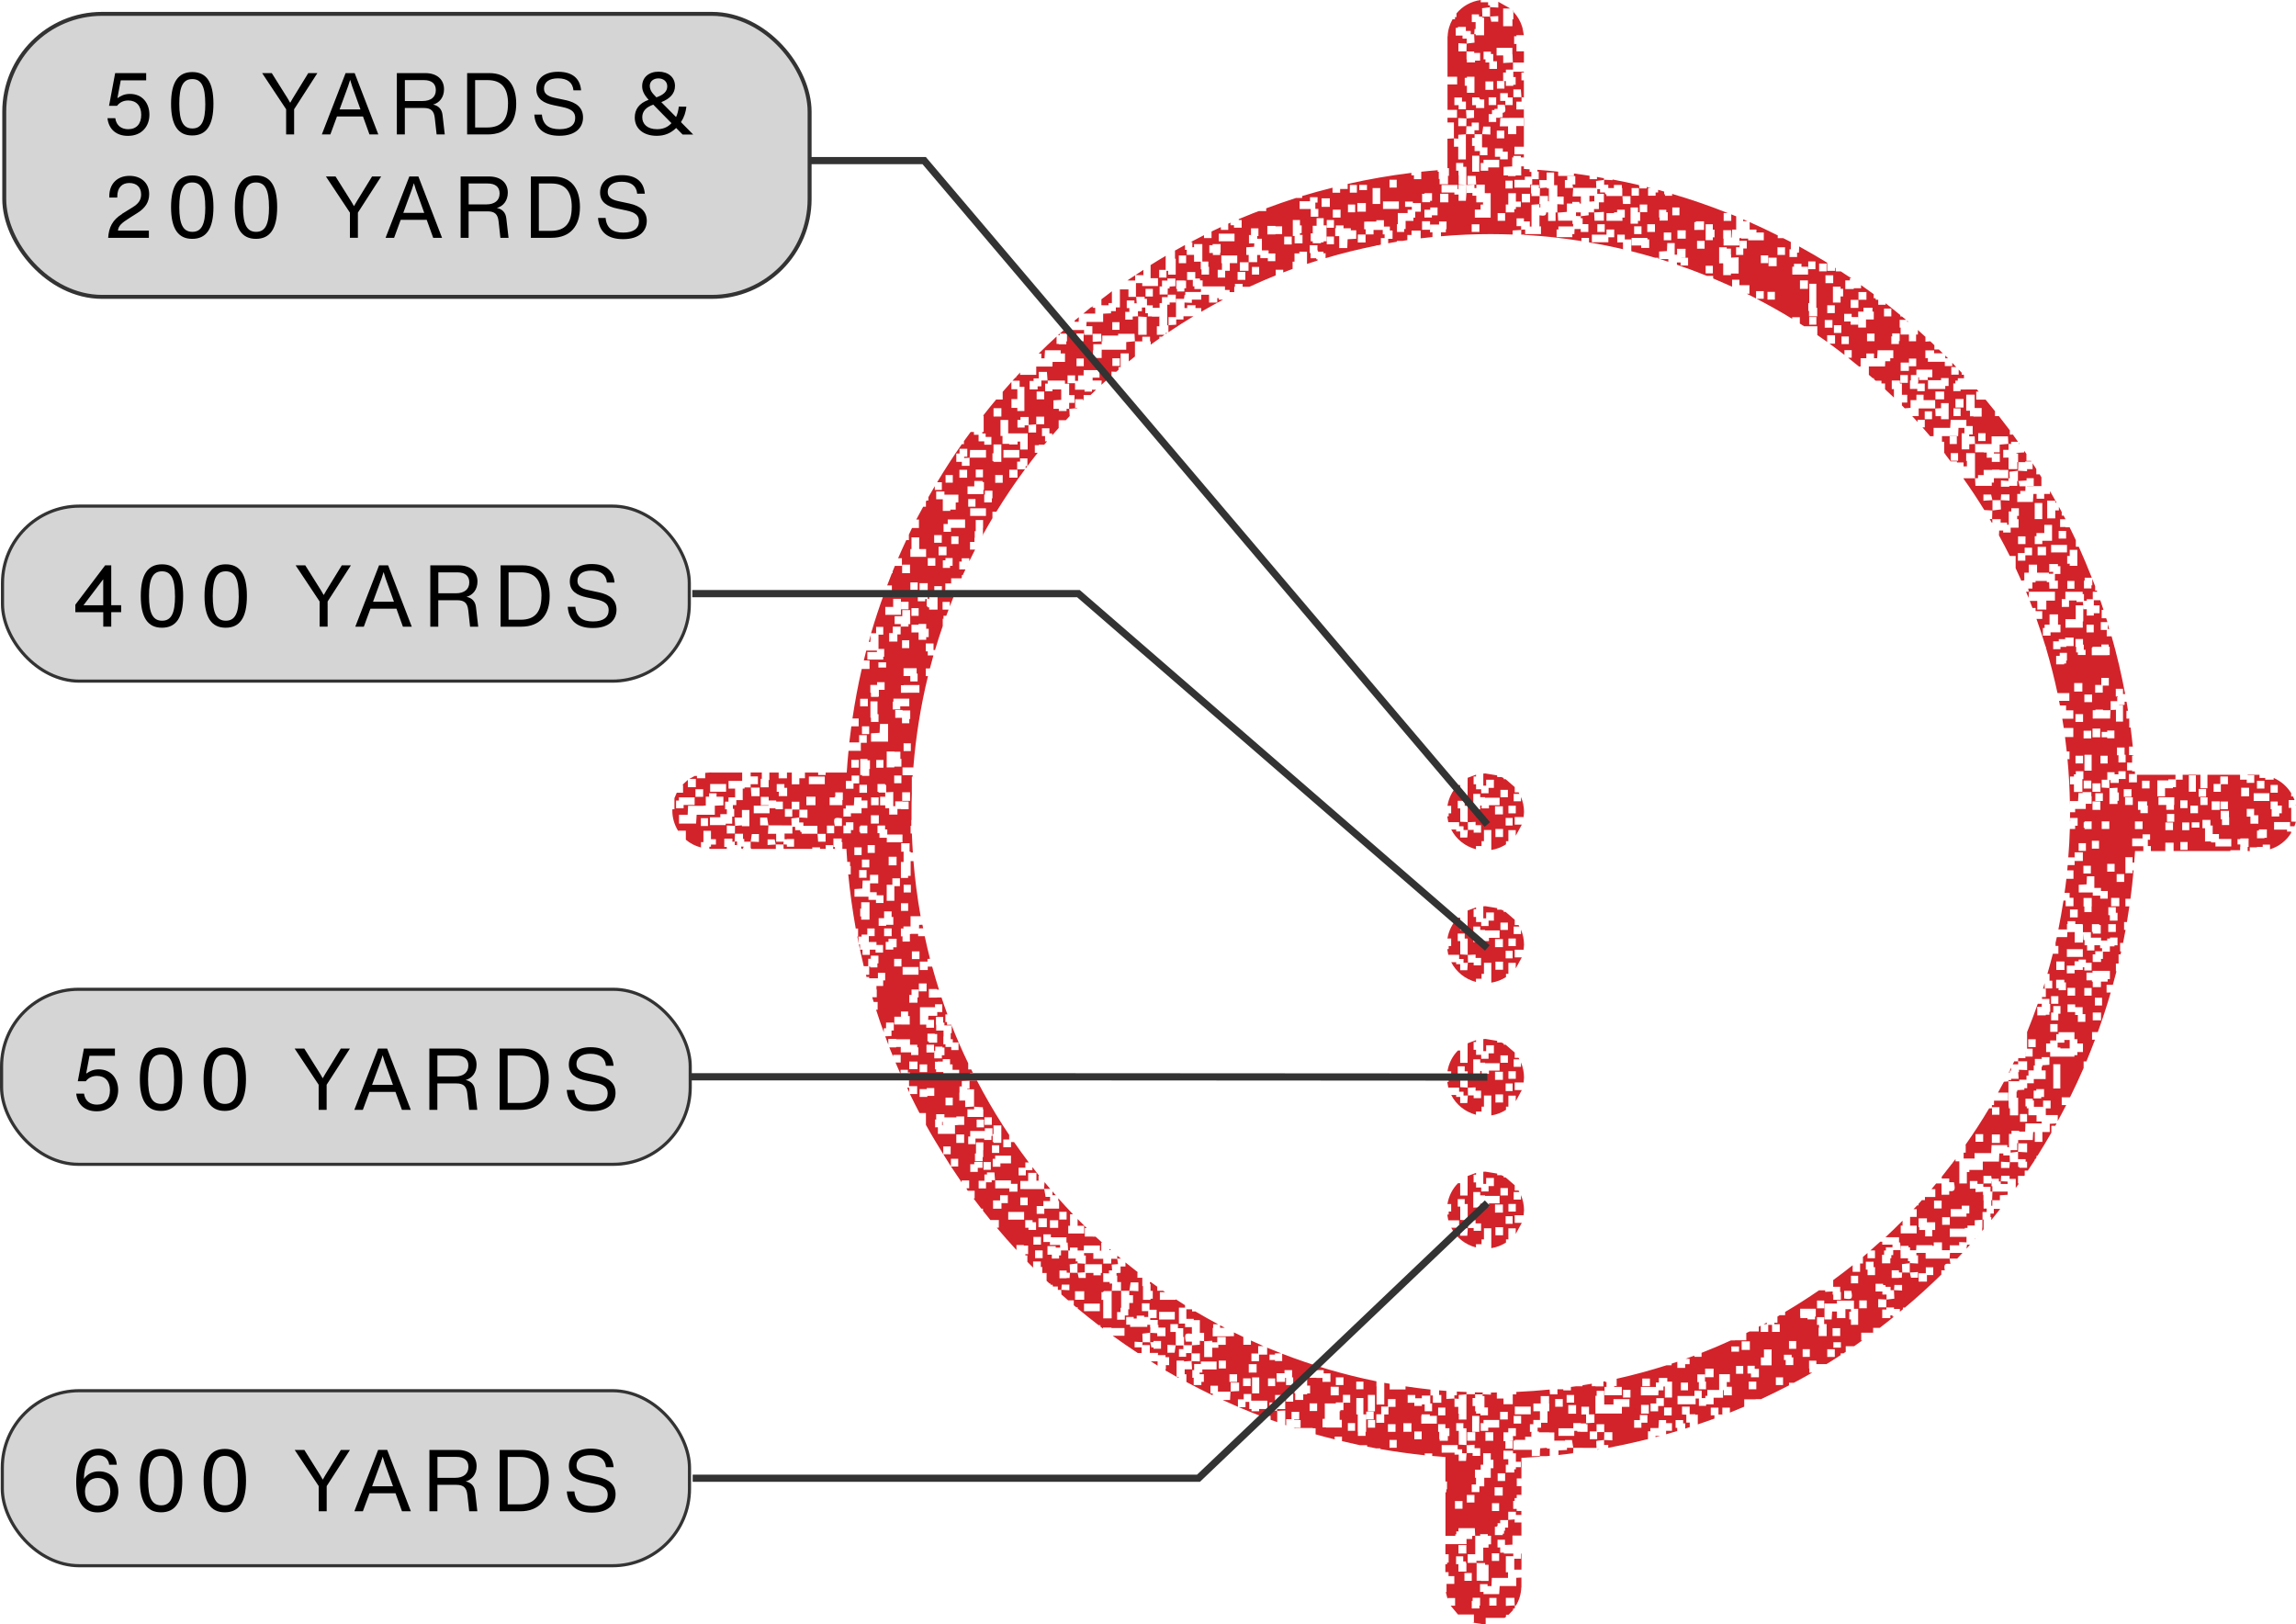 <svg viewBox="0 0 468.7 331.52" xmlns="http://www.w3.org/2000/svg" data-name="Layer 1" id="Layer_1">
  <g>
    <polygon style="fill: #d2232a;" points="413.6 120.78 414.1 122.03 414.19 120.81 414.16 120.81 414.16 120.78 413.6 120.78"></polygon>
    <polygon style="fill: #d2232a;" points="360.02 270.27 360.66 270.27 360.66 269.93 360.02 270.27"></polygon>
    <polygon style="fill: #d2232a;" points="249.07 271.01 250.04 271.01 249.07 270.49 249.07 271.01"></polygon>
    <polygon style="fill: #d2232a;" points="406.17 105.94 406.59 106.67 406.71 106.67 406.71 105.97 406.68 105.97 406.68 105.94 406.17 105.94"></polygon>
    <polygon style="fill: #d2232a;" points="403.16 252.81 403.16 252.94 403.28 252.81 403.16 252.81"></polygon>
    <polygon style="fill: #d2232a;" points="321.72 43.34 321.72 44.08 322.68 44.13 322.69 44.13 322.69 43.34 321.72 43.34"></polygon>
    <polygon style="fill: #d2232a;" points="389.64 247.77 389.67 247.77 389.67 247.74 389.64 247.77"></polygon>
    <polygon style="fill: #d2232a;" points="407.01 246.74 407.01 247.7 406.33 247.7 406.33 248.42 406.5 248.42 406.5 249.02 408.32 246.74 407.01 246.74"></polygon>
    <polygon style="fill: #d2232a;" points="214.85 243.95 215.53 243.95 214.85 243.17 214.85 243.95"></polygon>
    <polygon style="fill: #d2232a;" points="410.06 218.91 410.27 218.91 410.27 218.52 410.55 218.5 410.55 217.9 410.06 218.91"></polygon>
    <polygon style="fill: #d2232a;" points="187.63 188.77 187.6 189.48 188.45 189.48 188.3 188.74 187.63 188.77"></polygon>
    <polygon style="fill: #d2232a;" points="237.95 67.97 237.95 68.18 238.27 67.97 237.95 67.97"></polygon>
    <polygon style="fill: #d2232a;" points="314.38 38.39 314.38 38.4 314.37 38.4 314.33 39.98 314.36 39.98 314.36 40 316 40 316 41.08 316.18 41.08 316.18 38.46 315.79 38.46 315.79 38.29 314.38 38.39"></polygon>
    <polygon style="fill: #d2232a;" points="397.11 73.13 397.66 73.13 397.11 72.57 397.11 73.13"></polygon>
    <g>
      <path style="fill: #d2232a;" d="M245.22,62.88v.75c1.46-.85,2.95-1.67,4.45-2.46h-.89v-.33h-.29v.92h-1.68v-1.6h-1.59v1h-1.92v.66l-1.5-.07v1.13h.55v-.58h1.69v.58h1.17Z"></path>
      <polygon style="fill: #d2232a;" points="430.56 128.37 430.27 127.42 430.27 128.37 430.56 128.37"></polygon>
      <polygon style="fill: #d2232a;" points="411.96 216.63 411.18 216.63 410.88 217.24 411.98 217.24 411.99 216.66 411.96 216.66 411.96 216.63"></polygon>
      <polygon style="fill: #d2232a;" points="310.58 319.93 310.59 319.93 310.59 317.1 310.48 317.1 310.48 318.14 309.12 318.14 309.12 320.37 310.58 320.37 310.58 319.93"></polygon>
      <polygon style="fill: #d2232a;" points="326.55 295.81 326.06 295.81 326.06 295.89 326.55 295.81"></polygon>
      <polygon style="fill: #d2232a;" points="288.9 48.74 289 48.73 288.9 48.73 288.9 48.74"></polygon>
      <polygon style="fill: #d2232a;" points="200.7 109.1 200.59 109.1 200.59 109.3 200.7 109.1"></polygon>
      <polygon style="fill: #d2232a;" points="325.47 41.1 325.47 40.41 325.47 39.97 324.46 39.97 324.46 41.14 324.93 41.14 324.93 41.1 325.47 41.1"></polygon>
      <polygon style="fill: #d2232a;" points="340.57 53.42 340.57 52.88 338.86 52.88 340.57 53.42"></polygon>
      <polygon style="fill: #d2232a;" points="351.74 288.87 351.63 288.87 351.63 288.91 351.74 288.87"></polygon>
      <polygon style="fill: #d2232a;" points="422.5 213.99 422.5 212.26 421.41 212.26 421.41 212.81 420.04 212.81 420.04 213.8 420.6 213.8 420.6 213.99 422.5 213.99"></polygon>
      <polygon style="fill: #d2232a;" points="409.98 224.72 410 224.72 410 220.73 409.98 220.73 409.98 220.71 409.08 220.79 408.22 222.36 408.22 222.43 408.18 222.43 407.87 223 409.95 223 409.95 224.7 409.98 224.7 409.98 224.72"></polygon>
      <polygon style="fill: #d2232a;" points="226.79 255.16 226.48 254.89 226.48 255.16 226.79 255.16"></polygon>
      <polygon style="fill: #d2232a;" points="468.64 164.24 468.64 164.42 468.7 164.42 468.64 164.24"></polygon>
      <polygon style="fill: #d2232a;" points="403.67 252.37 403.71 252.33 403.67 252.33 403.67 252.37"></polygon>
      <polygon style="fill: #d2232a;" points="337.95 293.33 338.91 293.08 337.95 293.08 337.95 293.33"></polygon>
      <polygon style="fill: #d2232a;" points="314.44 42.35 314.44 41.62 314.29 41.62 314.29 41.64 314.26 41.64 314.26 42.35 314.44 42.35"></polygon>
      <polygon style="fill: #d2232a;" points="197.4 115.58 197.45 115.48 197.4 115.48 197.4 115.58"></polygon>
      <path style="fill: #d2232a;" d="M309.24,328.07v-.38h-.03v-.02l-1.81.1v-1.64h1.74l.07,1.54h.03v.02h.23c.64-1.08,1.04-2.34,1.08-3.69h.03v-2.01l-1.05.05v1.68h-3.39l-.1,1.64h-3.2v-.44h-.71v-1.59h1.53v.4h.81l.07-1.68h3.3v-1.15h-.44v-3.27h1.52v-.54h-1.92v-.19h-.75v-1.06h-.55v-1.58h1.52v1.05h.47l1.06-.05v-1.85h1.83v-2.67h-1.38v-.62l-1.31.09v.03h-.03v1.55s-.62,0-.62,0v.64h-.21v.6h-.26v.28h-1.61v-1.7h.41v-.15h.15v-.58h.53v-.63h1.61v-.03h.03v-1.66h1.56v.64h1.12v-.81h-.96v-.42h-.71v-1.63h.3v-.58h.42v-.66h.96v-1.77h-.95v-1.57h.95v-4.2c1.27-.06,2.52-.14,3.78-.23v-.1h-.02v-.03h-1.65v-1.28h-3.77v-1.85h-.03v-.03l-.81.05h.7v1.59h-1.47v-1.55l-.4.02v-1.8h.99v-.84h1.55v1.6h-.61l.04.92h.03v.03h.31v-.18h2.12v-.64h1.26v-.89h.07v-.09h-.36v-1.56h.7v-.88h1.35v-1.78h-1.34v-1.58h1.49v-1.52h1.71v1.52h.04v1.58h-.36v2.35h-1.31v1.01h-.71v.78h.28v.17h2.08v.02h1.05v1.67h2.19v-.12h1.42l.26,1.59h.03s4.72.01,4.72.01l-.06-1.42,1.6-.2h.01l.04-1.58h-.02v-.03h-1.44v1.46h-1.51v-1.59h1.39v-1.47h1.56v1.6h.02v.03h1.64v1.67l-1.68-.09h-.01v1.02h.85v.59c2.16-.41,4.31-.88,6.44-1.38l.48-.12,1.19-.28v-1.6h.49v-.66h1.65l.1-1.63h1.46v.63h1.2v1.56h-1.2v.71l2.27-.65v-.66h-.33v-1.59h1.54v.68h.42v1.07l.93-.31v-.92h-.7v-1.61l-.88-.06v-1.58h1.56v1.55h1.17v.1l.49-.03v2c1.14-.39,2.28-.79,3.4-1.19v-.67h-.75v-1.56h1.57v1.4h.79v-1.41h1.54v1.02c.98-.4,1.96-.81,2.93-1.21v-1.51h2.33v-.03h1.11c1.92-.9,3.82-1.83,5.7-2.81v-.53h.99c1.26-.67,2.51-1.36,3.75-2.07h-.59v-.84h-.06v-1.6h1.49v.7h2.07c.98-.59,1.94-1.21,2.9-1.84v-.36h.57l.46-.3v-1.15h1.71s1.68-1.19,1.68-1.19h-.23v-1.57h2.43v-.99h1.35c.99-.75,1.95-1.51,2.91-2.29h-.31v-.26h-.43v.56h-1.66v-1.75h.85v-.43h-.02v-.02h-1.65v-1.68l1.68.1h.01s.01-.01.01-.01v-1.02h-.85v-.62h-1.39v-1.58h1.53v.26h.45l.08.37h1v.69h.69v-.02h.02l.08-1.06h1.56v1.15l-1.64-.09v.02h-.02l.08,1.72-1.6.19h0s-.02.01-.02.01l-.03,1.58h.02v.02h1.56v.3h1.2v.58l.63-.52v-.33h.4c2.57-2.15,5.04-4.41,7.44-6.75v-.87h.7c-.21-1.21-.01-1.46,1.15-1.3l-.17-1.08h-.03s-4.86-.01-4.86-.01v-1.16h-1.89v.5h.34v1.68l-1.68-.1h0s-.01.01-.01.01v1.92h.02s1.66-.1,1.66-.1v1.15h-1.43l-.23-1.04h-.02s-1.52-.02-1.52-.02v.02h-.03l-.08,1.06h-.59v.04h-1.47v-1.57h1.47v.43l.67.04v-.02h.03l-.08-1.7,1.6-.2h0s.01-.01.01-.01v-.4s-.37,0-.37,0v-.59h-1.51v-.8h-.01v-.84h-.02v-.02h-1.48v1.01h-.38v.64h-.21v1.04h-1.69v-1.74h.42v-.87h.37v-.65h1.34v-.55h-2.08v-.6h-.43l-2,1.78h.94v1.59h-1.53v-1.07l-.93.8v1.35h-.58v1.7h-1.52v-1.35c-1.3,1.04-2.62,2.05-3.97,3.03v1.37h1.42v1.06h.16v1.6h-1.56v-1.07h-.13v-.64l-1.53.08v-.31h-1.25c-2.26,1.55-4.56,3.02-6.92,4.41v.67h-1.12l-.45.28v1.25h-.63v.32h1.1v1.56h-1.57v-1.44h-.78v1.44h-1.54v-1.26l-.39.2v.97h-1.89l-.66.32v1.48h-2.32v.03h-.84c-1.97.9-3.95,1.75-5.97,2.53v.81h-1.47v-.25l-1.77.65h.8v1.1h-.91v.76h-1.6v-1.25l-1.16.38v.34h-1.04c-3.34,1.06-6.73,1.98-10.18,2.75v1.49h-.5v.17h1.55v1.7h-3.52v-1.7h.4v-1h-.28v-.16l-.36.08v.98h-1.63v-.04h-.73v-.51l-1.91.32v.2h-1.25l-1.11.14v.7h-1.55v-.22h-1.2v1.04h-1.52l-.07-.99c-2.25.22-4.51.39-6.8.49v.49h-.73v2.02h-1.89v-1.17h-1.36v-1.23l-1.21.02v.42l-1.68-.07h0s-.02.01-.02.01v.34h.38v2.34h.72v1.6h-1.54v-.35h-.89v-.48h-.19v-1.06h-.52v-1.64h.52v-.74h-.03v-.03h-1.72v.03h-.03v5.13h-1.56v-1.2h-.1v-1.38h-.77v-1.69h-.02v-.02l-1.64.09v-1.64l-1.49-.12v.95h.46v1.59h-1.73v-1.49h-.5v.03h-.03v1.61h.37v1.58h-1.51v-1.4h-.57v.32h-1.54v-.65h-1.36v-1.59h1.55v.67h1.34v-.54h1.73v-.03h.03v-1.21c-1.72-.18-3.41-.4-5.09-.65v.64h-3.24v-1.17l-1.1-.19v4.43h-1.57v-3.71h-.03v-1.03c-6.63-1.34-13.06-3.24-19.24-5.63v1.5h-1.47v-.21h-1.12v-1.1h1.12v-.27h1.27c-.96-.38-1.92-.77-2.87-1.16v1.42h-1.66v1.34h-1.55v-1.56h1.38v-1.51h1.09l-2.57-1.15v.87h-1.55v-1.59l-1.92-.93v.77h-.82v.03h-3.51v-1.7h.09v-.76h1.03c-1.57-.84-3.12-1.72-4.66-2.62h-.67v-.39l-.06-.04h-1.11v1.94h1.51v.27h1.24v2.59h.87v1.69h.02v.02l1.64-.09v.31h1.03v-1.08h1.73v1.59h-1.51v.6h-1.25v1.9h-1.64v-3.23h-.02v-.02l-.87-.06v.8l-1.56.11v.02h-.03l-.08,1.61h.03v.02h1.64v1.65l-1.67-.07h0s-.02.01-.02.01l.11,1.67h-1.51v1.01h.35v1.57c1.72.93,3.45,1.81,5.21,2.66h.16v-.32h-.46v-1.57h1.53v1.21h2.56v-.04h.03v-1.81h1.73v1.72l-1.73.09v.04h-.03l-.09,1.7h-1.5c1.03.48,2.06.94,3.11,1.39v-1.53h1.18v-1.09h1.53v1.36h3.28v1.7h-1.67v.47h-1.55v-.47h-.46v-1.45h-.76v1.08h-1.38c1.63.69,3.29,1.36,4.96,1.99v-.21h1.54v.8l1.35.48v-2.3h-.02v-.02l-1.56-.1v-1.59h1.14v-1.54h1.48v1.14h.59v1.74h-1.65v.36h.02v.02l1.64-.09v2.96l.19.07v-1.26h1.09v-1.48h1.57v1.56h-1.03v.11h1.31v1.55h-1.42l.36.12v-.06h3.54v.06h.58v1.24c1.3.37,2.59.7,3.9,1.03v-.56h1.49v.92c1.21.29,2.42.56,3.64.82h1.49v.29l1.82.36h.89v.15c2.99.52,6,.94,9.06,1.26v-.38h1.52v.52l2.69.22v4.99h.33v1.59h-.14v.61h-.18v8.89h2.02v-.31h.2v-.59h.44v-.66h3.33l.08,1.53h.02v.02h1v-.32h1.55v.32h.67v1.74l-.52.03v.66h-1.07v2.7h-1.41l.03.4h.03v.03h1.72v.37h.71v3.29h-1.55v-.04h-.88v-3.61h-.03v-.03h-1.8v-1.76h1.54v-3.77h-.02v-.02l-.61.05v.62h-1.15v1.05h-4.31v2.06h.66v1.7h-.32v.34h-.35v1.61h.65v.82h1.18v1.59h-1.59v1.66h-.15l.37,1.45v-.23h1.53v1.56h-.91l1.54,1.85v-.05h3.21v1.63h-.36l2.3.37.46-.02v-1.29h3.86l.29-.23v-.41h.53l.91-.95v-.3h.25s.16-.25.16-.25ZM391.67,259.87h1.46v-1.21h1.52v1.59h-1.29v1.34h-1.69v-1.72ZM374.55,276.96h-1.54v-1.58h1.54v1.58ZM375.8,275.06h-1.54v-1.1h1.54v1.1ZM374.1,271.08h1.55v1.6h-1.55v-1.6ZM380.89,257.52h1.58v1.12h.3v1.62h-1.53v-1.13h-.35v-1.61ZM379.54,265.42h1.54v1.6h-1.54v-1.6ZM377.85,260.38h1.47v1.55h-1.47v-1.55ZM376.46,263.46h1.45c.34,1.65.16,1.84-1.45,1.56v-1.56ZM372.45,266.06h2.53v-.6h3.48v1.68h.86v3.26h-1.47v-1.1h-.35v-1.57h.35v-.52h-1.13v1.82h-1.74v-1.35h-.97l-.1,1.63h-1.46v-3.25ZM370.92,265.45h1.47v1.58h-1.47v-1.58ZM370.91,268.83h1.47v1.41h.5v.76h.01v1.69h-1.64v-1.69h.08v-.59h-.42v-1.57ZM369.45,276.95h-1.46v-1.58h1.46v1.58ZM367.47,267.12h3.2v1.59h-.15v.59h-1.54v-.27h-1.46v-.33h-.04v-1.59ZM365.2,273.71h1.47v1.59h-1.47v-1.59ZM364.17,276.51h1.57v.53h.34v1.58h-1.55v-1.04h-.36v-1.07ZM362.52,281.12h1.47v1.57h-1.47v-1.57ZM359.46,277.06h.63v-1.64h1.56v3.25h-1.56s-.63-.01-.63-.01v-1.59ZM355.86,280.39h-1.47v-1.59h1.47v1.59ZM358.53,283.56h-1.55v-1.57h1.55v1.57ZM359.06,279.38v1.73h-1.62v-.76h-.71v-1.59h1.47v.62h.87ZM355.54,273.77h1.67v1.75h-1.67v-1.75ZM353.43,274.82h1.57v1.06h-1.57v-1.06ZM348.08,279.34h1.73v1.76h-1.73v-1.76ZM346.5,280.52h1.55v1.47h.21v1.57h-1.46v-1.46h-.31v-1.58ZM343.13,282.19h1.46v1.58h-1.46v-1.58ZM342.44,284.92h3.46v-1.09h1.48v1.53h.74v-.46h.41v-1.21h2.41v-3.21h1.56s.63.01.63.01v1.59h-.63v.97h1.03v1.74h-1.64v-1.06h-.16v1.55h-1.92v1.35h-1.53v.32h-1.47v-1.51h-.67v1.18h-3.69v-1.69ZM336.58,288.52h-1.58v-1.77h1.58v1.77ZM339.65,286.97h-1.16v1.09h-1.55v-1.6h1.17v-1.09h1.54v1.6ZM341.25,288.9h-1.55v-1.63h1.55v1.63ZM335.25,281.37h1.56v1.56h-1.56v-1.56ZM334.97,283.08h3.06v-.9h.61v-.94h1.72v.75h.97v3.26h-1.47v-2.27l-.29.02v.77h-1l-.05,1.03h-3.55v-1.72ZM333.6,289.84h1.16v-1.03h1.54v1.57h-1.23v1.03h-1.48v-1.57ZM331.32,283.67h1.52v1.57h-1.52v-1.57ZM325.67,284.9h.27v-1.03h1.54v2.8h1.89v-1.1h3.26v1.58h-1.54v1.36h-5.41v-3.6ZM319.81,284.72h1.53v1.56h-1.53v-1.56ZM321.74,288.54h-1.59v-1.76h1.59v1.76ZM321.17,291.53v-1.07h1.54v.07h1.04v-.03h.03v-1.8h-.96v-1.58h1.56v1.56h1.1v1.7l-1.7.11v.03h-.03v.16h.33v1.56h-1.5v-.02h-.6v-.18h-.62v1.03h-3.22v-1.55h3.03ZM317.47,285.54h1.55v1.58h-1.55v-1.58ZM309.23,287.1h3.25v1.57h-3.25v-1.57ZM309,288.99h1.52v1.57h-1.52v-1.57ZM248.34,279.51h-2.9v.63h-.55v.34h.86v1.56h-.5v.65h-1.57v-1.48h-.28v-1.57h.37v-1.24h1.37v-.5h3.21v1.6ZM250.25,279.31h-1.46v-1.6h1.46v1.6ZM252.54,282.06h-1.56v-1.56h1.56v1.56ZM255.3,282.91h-1.54v-1.58h1.54v1.58ZM254.92,278.43h1.6v1.72h-1.6v-1.72ZM257.06,284.39h-1.46v-3.26h1.46v3.26ZM279.24,284.71h1.44v3.34h-1.44v-3.34ZM272.7,281.12h1.55v1.57h-1.55v-1.57ZM271.64,283.05h1.65v1.74h-1.65v-1.74ZM260.31,282.92h-1.46v-1.58h1.46v1.58ZM263.99,286.08h-1.47v-1.58h1.47v1.58ZM264,282.7h-1.47v-1.47h-.2v.81h-1.72v-1.76h1.61v-.63h1.55v1.48h.22v1.57ZM266.84,284.59h-.8v1.14h-1.64v-1.33h-.15v-1.59h1.03v-1.48h1.56v1.48h.6v1.59h-.6v.18ZM268.88,288h-1.54v-1.57h1.54v1.57ZM268.74,281.24v-.03h-1.39v-1.59h1.5v.03h1.36v.66h1.38v1.73h-1.62v-.8h-1.23ZM273.92,289.8v1.57h-3.24v-.05h-.7v-1.72l.46-.02v-3.13h2.25v-.21h1.45v-1.55h1.49v1.6h-1.38v1.53h-.63v.22h-.15v1.76h.46ZM276.62,292.03h-1.47v-1.58h1.47v1.58ZM276.86,281.99h1.47v1.57h-1.47v-1.57ZM276.88,285.34h1.44v3.34h-1.44v-3.34ZM278.87,292.25h-.11v.82h-1.56v-.82h-.03v-3.57h1.71v3.57ZM278.9,288.12h1.52v1.59h-1.52v-1.59ZM280.71,291.39h-1.47v-1.57h1.47v1.57ZM282.57,290.39h-1.61v-1.73h.99v-1.57h1.38v-1.53h1.55v1.58h-1.44v1.55h-.87v1.69ZM283.33,290.68h1.55v1.57h-1.55v-1.57ZM285.12,295.49h-1.47v-1.59h1.47v1.59ZM288.13,292.23h-1.65v-1.75h1.65v1.75ZM306.03,318.59h-1.49v-1.56h1.49v1.56ZM306.03,308.41h-1.46v-1.6h1.46v1.6ZM306.76,305.25h-1.65v-1.7h1.65v1.7ZM307.25,302.28h-1.52v-1.58h1.52v1.58ZM308.85,296.09v.54h.6v1.72h1.01v1.1h-1.01v.44h-.33v.65h-1.73v-1.59h.51v-1.12h-1v-1.74h1.94ZM306.23,288.17h1.57v1.55h-1.57v-1.55ZM302.26,290.47h.58v-.65h3.2v1.56h-2.24v.67h-1.54v-1.58ZM304.83,294.07h-1.6v-1.74h1.6v1.74ZM300.52,288.99h1.46v3.26h-1.46v-3.26ZM299.5,292.31h1.66v1.74h-1.66v-1.74ZM293.58,287.3h1.47v1.58h-1.47v-1.58ZM290.22,293.76h-1.5v-1.59h1.5v1.59ZM293.32,290.57h-3.19v-1.59h.06v-.3h1.69v.3h1.43v1.59ZM293.8,293.73v-1.48h-.22v-1.57h1.47v.83h.83v1.58h-.32v.98h-1.67v-.34h-.08ZM298.55,307.94h-1.54v-1.57h1.54v1.57ZM299.38,296.6l-.11,1.58h-1.49v-1.28h-.85v-.41h-2.63v-1.55h3.26v.87h.92v.79h.91v-.03h.04l-.04-1.6h-.03v-.03l-1.57-.09v-2.8h-.52v-1.58h1.46v1.05h.63v3.42h.03v.03l1.62-.09v.7h1.16v1.57h-1.55v-.58h-1.19v.03h-.04ZM300.99,306.67h-1.56v-1.55h1.56v1.55ZM304.32,299.65v1.97h-1.33v1.75h-.99v1.17h-1.57v-1.55h.88v-1.37h-.21v-1.64h1.17v-1.03h.5v-2.34h1.55v1.33h.54v1.72h-.54ZM297.73,315.36h1.61v1.72h-1.61v-1.72ZM297.24,319.24v-1.59h1.46v1.05h.57v.34h.08v1.73h-1.63v-1.52h-.48ZM300.44,322.65h-1.49v-1.6h1.49v1.6ZM302.14,327.7h-.14v.59h-1.56v-1.54h.18v-.64h1.52v1.59ZM305.49,327.72h-1.46v-1.58h1.46v1.58Z"></path>
      <polygon style="fill: #d2232a;" points="402.15 254.05 401.55 254.05 401.43 254.86 402.15 254.05"></polygon>
      <polygon style="fill: #d2232a;" points="412.27 90.6 412.13 90.39 412.13 90.6 412.27 90.6"></polygon>
      <polygon style="fill: #d2232a;" points="408.41 241.11 408.43 241.65 409.83 241.65 409.83 241.17 408.43 241.09 408.43 241.11 408.41 241.11"></polygon>
      <path style="fill: #d2232a;" d="M243.2,277.77l.03-1.58h-.03v-.02h-1.07v.75h-1.46v-1.56h.9v-.75h-1.49v-.06h-.06s-.02.01-.02.01l-.22,1.54h-1.46v-1.62l1.68.08h.01s.01-.01.01-.01v-2.69h-1.1v-1.6h1.54v.84h1.08v1.78h.17v1.68h1.57v-.02h.03v-.71h-1.24c-.32-1.56-.16-1.81,1.24-1.59v-1.37h-1.4v-.72h-1.25v-3.26h1.25v-.5l-1.89-1.21v.12h-3.25v-1.57h1.07l-.42-.29h-1.18v-.82l-1.3-.94h-.21v.35h.14v1.44h.45v1.6h-.45v.23h-1.54v-2.8h-.14v-1.7h-1v-1.11h.11l-2.55-2.02v.83h-1v1.28l-.83.06v.52h.15v1.31h.77v1.76h.03v.03l1.66-.02h0s.02-.01.02-.01l.26-1.68h1.58v1.78l-1.84-.09h0s-.02.01-.02.01v.9h.76v1.59h-.76v1.29h-.21v1.26h-.7v.87h-1.58v-1.57h.71v-.87h.12v-3.44h-.03v-.03h-1.88v.03h-.03v5.6h-1.72v-3.77h-.36v-1.58h.36v-.13h.12v-.09h1.24l.36-.03v-.02h.03l.07-1.48h-.51v-.32h-1.31v-1.81l1.17.05v-.6h.64l-.08-1.21h.25l1.05-.08-.17-1.08h-.03s-1.2-.01-1.2-.01v.98h-1.63v-.98h-2.02v-1.16h-1.89v.5h.35v1.68l-1.68-.1h-.01s-.01.01-.01.01v1.92h.02s1.47-.09,1.47-.09v-1.63h3.51v1.76h-.23v.49h-1.51v-.49h-1.57v1.02h-1.43l-.23-1.04h-.02s-1.52-.02-1.52-.02v.02h-.02l-.08,1.06h-.6v.04h-1.46v-1.57h1.46v.43l.68.04v-.02h.02l-.08-1.7,1.6-.2h0s.02-.01.02-.01v-.4s-.38,0-.38,0v-.59h-1.51v-1.63h-.03v-.02h-1.47v1.01h-.39v.64h-1.48v-.79h-.89v-1.74h1.68v.31h.9v-.55h-2.08v-.6h-1.34v-1.56h1.53v.6h3.18v1.07h.24l.11,1.6h.03v.02h.34v-.59h1.56v.59h1.25l.05-1.02h3.25v1.06h.28v-1.65h.18l-1.33-1.21h-.59v-.02h-1.62v-1.73h.39l-1.86-1.86v1.38h1.34v1.58h-3.25v-1.58h.37v-2.35h.6c-1.02-1.06-2.02-2.15-3-3.26v.56h.16v1.55h-3.02v1.07h-1.55v-1.59h1.36v-1.03h1.37v-.84h-.92l-.26-1.59h-.03s-4.86-.01-4.86-.01v-1.66h1.6v-1.65h1.68v1.6h.44v-.98h.14l-1.4-1.8v.64h-1.34v1.06h-1.47v-1.56h1.37v-1.08h.71c-1.03-1.37-2.04-2.75-3.01-4.16h-.62v1.05h-1.58v-1.58h1.2v-.93l-1.33-2.01h-.03v-.05c-1.88-2.93-3.61-5.95-5.23-9.05h-1.47v.03h-.03v1.65h-.46v.11h1.38v3.53h.03v.03l1.7.11h0s.08.01.08.01v.41h.08v1.57h-3.24v-1.57h1.37v-.53h-.03v-.03l-1.8.1v-1.33h-1.2v-1.62h.04v-1.25h.47v-1.12l1.57-.08v-.03h.03l.08-1.56h.58l-.33-.68h-.62v-1.26c-1.24-2.57-2.39-5.19-3.43-7.86h-.9v-.56h-.33v-1.55h.42c-.42-1.15-.83-2.3-1.21-3.46h-.91v.02h-1.67v-1.74h1.67v.12h.39c-.5-1.55-.95-3.12-1.39-4.7h-.9v.7h-1.62v-1.73h1.57v-.54l.51-.03c-.39-1.52-.75-3.06-1.08-4.61h-1.34v-.47h-1.53v.04h-.16v1.53h-1.5v-1.08h-.33v-1.58h.52v-.43h1.45v-2.09h2.05c-.66-3.7-1.14-7.44-1.46-11.25h-.57v3.02h-.53v.42h-1.46v-3.26h.55v-2.1h-.49v-1.72h1.71v1.72h.22v.18h.45c-.09-1.3-.15-2.59-.2-3.89h-.26v-1.56h.14v-1.19h.05v-1.35c-.01-1.41.02-2.82.07-4.23h-.01v-3.26h.16l.02-.31h-2.08v-1.59h2.21c.51-6.37,1.52-12.6,2.99-18.64h-.45v-1.56h.84l.72-2.66h-1.16v-.82h-.4v-1.61h1.58v1.33h.31c.48-1.64,1.01-3.27,1.57-4.89v-1.5h.16v-.6h.56l.48-1.26h-1.23v-1.57h1.47v.92l.98-2.49h-.7v-.47h-.72v-.16h-.47v-1.56h.47v-.02h.72v-1.03h2.09l.09-.22v-.45h.2l.54-1.16h-1.26v-1.59h.5v-.67h1.54v.59l1.19-2.37h-1.04v-1.56h.91v-.84h.05v-1.36h.21v-2.28h1.5v1.59h-.03v1.41c.63-1.13,1.28-2.27,1.94-3.38v-1.3h.79c1.83-2.98,3.79-5.88,5.87-8.69h-.15v.02h-1.47v-1.56h.25s.35-.01.35-.01v-.65h1.5v1.57h-.36v.48c.81-1.08,1.62-2.14,2.46-3.2h-.59v-1.55h.81v-.1h1.11l.59-.69h-.42v-1.07h-.63v-1.59h1.52v1.05h.57v.39l1.35-1.53h-.03v-1.56h1.46l.79-.85-.08-1.45h-.02v-.02h-.54v.45h-1.58v-.45h-1.1v-1.74l1.59-.09v-2.14h-1.8v.39h-1.49v-1.56h.54v-.62h-.03v-.02h-1.28v1.19h-.76v.62h-1.63v-1.72h.81v-.53h1.06v-1.32h1.66l.13,1.75h.03v.02h3.52v.64h.86v2.33h1.09v1.58h-1.09v1.21h.02v.02l1.62-.15.08-.08h-.5v-1.75h1.65v.26h.09v-1.1h1.4l1.14-1.09h-.85v.39h-1.51v-.39h-1.94v-1.33h-1.53v-1.6h1.54v1.11h.61v-1.09h1.13v-.71h.01v-.38h3.24v1.54h-1.41v.58h1.85l-.06.87,1.42-1.26v-.03h.03l.61-.54v-.86l.96.04.48-.41v-.54h.43v-2.8h1.66v1.63l1.26-1v-3.09h-.01v-.02l-1.77.16v1.56h-5.01v-1.69h-.03v-.02l-1.81.1v-1.64h1.74l.07,1.54h.03v.02h.13v-1.2h3.23v-.36h3.34l.08,1.53h.01v.02h1.5v-.95h1.58v.95h.14v.67l1.76-1.25v-.38h.53l.53-.38h-1.57v-1.74h.51v-2.02h-.05v.06h-1.46v-.06h-.83v-.65h-.53v-1.16h-.69v.75h-.81l.02,1.05h.04v.03l1.72.1v3.63h-1.72v-3.74h-.04v-.03l-1.09.05v.63h-1.52v-1.58h.84v-.78h-.53v-1.55h1.56v.58h.47l-.09-1.29h-.03v-.02h-1.56v-1.53h-1.75v3.68h-.83v.76h-.99v.44l-1.6.08v1.68h-3.38l-.06.87h1.24v1.76h-1.69v-.98h-2.78v-.44h-.72v-.13l-1.46,1.3h1.47v1.59h-.14v.59h-1.55v-.08h-.44v-1.5c-1.25,1.13-2.46,2.3-3.65,3.48h.54v.97h.65l.1-1.64h3.2v.64h.88v1.73h-2.53l-.04.95h-3.3v1.69h-3.3v-.48l-.81.88v.17h-.16l-.58.63h1.46v1.24h.97v4.94h-1.44v-.64h-1.2v-1.79h1.2v-2.01h-1.21v-1.49l-1.78,2.02v1.56h-1.33c-.92,1.09-1.81,2.21-2.69,3.32h.14v3.31h-.28v.31h.68v.7h1.17v1.59h-1.45v-.69h-1.16v-1.34h-.95v-.57h-.67l-1.37,1.87v.61h-.43c-1.77,2.52-3.45,5.13-5.04,7.78h.96v1.58h-1.44v-.78l-1.31,2.25v.69h-.39l-.11.22v1.04h-.56l-1.41,2.61h.54v1.73h-1.41l-.64,1.35v1.12h-.53c-.57,1.21-1.13,2.45-1.67,3.7h.78v1.56h-1.44l-.47,1.16v.35h-.14l-.96,2.48h.96v1.56h-1.53v-.03c-.99,2.71-1.9,5.44-2.72,8.23h1.03v-1.29h1.46v1.58h-.97v2.91h1.16v1.59h-.19v.59h-3.25v-1.54h1.95v-.3h-2.17l-.5,2.01h1.17v1.74h-1.59c-.77,3.33-1.39,6.7-1.9,10.11h1.27v1.6h-1.5c-.14,1.09-.29,2.18-.41,3.29h2v-1.49h1.56v1.56h-1.21v1.64h-2.51c-.14,1.47-.28,2.95-.37,4.44h-4.3v.5h-1.53v-.5h-2.7v1.16h-1.14v1.24h-1.54v-2.4h-.99v1.18h-1.69v-1.18h-1.9v1.53h-.15v1.48h-1.63v-1.73h.24v-1.29h-2.28v.8h1.48v1.58h-1.48v.67h.02v.03h1.8v1.76h-1.67l-.11-1.76h-.03v-.03h-1.26v.23h-.37v2.35h-1.31v1.01h-.7v.78h.27v1.57h-.41v1.45h-1.32v.29h-3.22v-1.6h2.12v-.64h1.33v-.98h-.36v-1.56h.7v-.88h1.35v-1.78h-1.34v-1.58h2.78v-1.7h-6.18l-.3-.02-1.07.08v1.1h-1.68v-.47h-.46l-1.11.6h1.34v1.7h-1.63v-1.49l-1.11,1.01h.13v1.6h-1.28l-.48,1.11v2.27h-.41l-.02.27c0,1.53.45,2.96,1.21,4.18v-.08h1.55v1.85c.89.75,1.94,1.29,3.09,1.58v-1.09h.5v-2.32h1.54v1.72h1.01v1.1h-1.01v.44h-.33v.43h3.56v-.38h-.51v-1.7h1.65v.64l.43-.03v-.02h.02l.09-1.61h-.03v-.03h-1.65v-1.64l1.68.07h0s.02-.01.02-.01l-.11-1.68h1.5v-1.55h1.52v3.31h-1.52v-.17l-1.39.1h0s-.02.01-.02.01l-.03,1.57h.03v.03h1.63v1.07h.25v.56h1.31v-.02h.01l.23-1.55h1.45v1.62l-1.68-.07h0s-.01.01-.01.01v1.27s.06,0,.06,0v.21h5.08v-.9h-.02s-1.66.1-1.66.1v-1.15h1.43l.23,1.04h.02s1.52.01,1.52.01v-.02h.03s.04-.56.04-.56h-1.52v-1.6h-1.68l.11-1.72h-.03s-1.67-.01-1.67-.01v-1.59h1.42l.26,1.59h.03s4.72.01,4.72.01l-.06-1.42,1.6-.19h0s.01-.01.01-.01l.04-1.58h-.02v-.03h-1.44v1.46h-1.51v-1.59h1.39v-1.47h1.56v1.6h.02v.03h1.64v1.67l-1.68-.09h-.01v1.02h.85v.67h2.87v1.63h.03v.03h1.64v1.59h-1.53l-.11-1.59h-.03v-.03h-3.23v-.36h-.23l-.08-.36h-1v-.69h-.57v1.37h-1.6v1.16h.47v-.04h1.47v1.57h-1.47v-.44l-.67-.03h-.01s-.02.01-.02.01l.04.9h5.85v-.31h1.58v.31h1.16v-.76h1.52v.76h.36v-.38h-.31v-1.73h1.69v.75h.14v1.36h.82l.18,2.66h.57v.85h.14v1.7h-.51c.36,3.74.88,7.41,1.53,11.05h.48v1.63h.03v.02h.69v-.41h1.16v-1.25h1.49v1.56h-1.18v1.2h1.56v.6h1.34v1.56h-1.53v-.6h-1.17v1.06h-1.49v-1.06h-.51v-1.08h-.23l-.12-1.59h-.03v-.02h-.17c.4,2.03.82,4.06,1.31,6.06h.92v-1.51h.53v-.63h1.55v1.57h-.21v.82h-1.47v-.19h-.2v1.69h-.4v.02h-.27l.12.43h.54v.28h1.79v-1.13h1.48v1.55h-.41v1.14h-1.37v.71h.06v1.59h-.93l.3.96h.81v1.59h-.32c.49,1.56,1.03,3.09,1.58,4.62v-.83h.46v-1.16h1.58v1.61h-.47v1.12l-1.28.07.63,1.69v-1.17h1.61v.08h2.82v1.12h1.48v.54h.23v1.56h-1.49v-.55h-2.11v-1.1h-.93v.09h-1.4l.77,1.88v-.36h1.55v1.57h-1.06l1.03,2.35v-.87h1.49v.55h.44v1.59h-.2v1.2h1.66v1.61h-1.48c.63,1.31,1.29,2.6,1.96,3.88h1.31v2.42c1.12,2.03,2.32,4.01,3.54,5.98v-1.58h1.51v1.59h-1.5l1.55,2.47v-1.55h1.49v1.58h-1.47c.71,1.08,1.44,2.16,2.17,3.23v-.38h1.54v1.59h-.51v.19l.22.32h1.4v1.58h-.22l1.59,2.08h.34v.43l1.5,1.88h1.73v1.56l-.41.02c1.31,1.55,2.63,3.07,4.01,4.55v-1.03h1.5v.12h.88v1.74h-.56v.27h.41v1.31l1.17,1.18v-1.25h1.57v1.12h.3v1.23h.88v1.59l.59.55h.19v.17l.08.08h.36l.08.37h1v.69h.69v-.02h.03l.08-1.06h1.55v1.15l-1.63-.09v.02h-.03l.04.93,1.37,1.2h1.15v1l.51.42h.29v.25c1.4,1.15,2.81,2.29,4.25,3.39h.39v.31l.52.4v-.22h1.73v.1h2.66v1.58h-2.4c1.67,1.21,3.38,2.39,5.11,3.52h.79v-1.16h-1.43v-1.15l1.63.09h0s.02-.01.02-.01l-.07-1.72,1.6-.2h0s.01-.01.01-.01l.03-1.06h-.05v-.54h-.58v.42h-3.5v-.45h-.8v-1.57h1.51v.32h.63v-.58h1.52v.26h.83v-1.19h-1.29v-1.6h1.55v1.31h1.45v1.7h-1.3v.39h1.53v1.03h.14v.54h1.44v1.75h-1.68v-.61l-1.44-.09h0s-.01.01-.01.01v1.92s.01,0,.01,0h.01s.67-.03.67-.03v-.23h1.53v1.58h-1.53v-.27h-.44l-.23-1.04h-.03s-1.52-.01-1.52-.01h0s-.02.01-.02.01l-.04.57h1.52v1.6h1.68l-.03.45h1.55v.42h.75v1.62h-.67v.83h-.07v.27l2.66,1.52v-.23h-.4v-3.31h1.51v.17l1.4-.1h0s.02-.01.02-.01ZM216.24,247.34h1.49v1.57h-1.49v-1.57ZM227.08,73.13h1.52v1.56h-1.52v-1.56ZM227.06,65.76h1.47v1.56h-1.47v-1.56ZM223.11,71.49h.07v-1.24h1.72v1.69h-.01v1.13h-1.78v-1.59ZM221.24,74.74h-1.48v-1.56h1.48v1.56ZM219.75,68.07h1.46v1.58h-1.46v-1.58ZM144.97,160.02h3.25v1.57h-3.25v-1.57ZM141.97,161.08h1.57v1.55h-1.57v-1.55ZM138.01,164.97v-1.58h.58v-.65h3.21v1.56h-2.25v.67h-1.54ZM142.1,168.1h-3.49v-1.79h1.77l.08-1.84h3.2v-.05h.42v-1.81h.67v-.7h1.52v.7h1.4v1.76l-1.75.08v1.85h-3.71l-.11,1.8M144.53,168.59h-1.46v-1.6h1.46v1.6ZM159.82,165.17h-1.5v-.2h-1.23v1.03h-3.22v-1.55h3.03v-.09h-1.59v-1.72h1.61v.74h1.53v.23h1.36v1.56ZM160.7,162.49h-1.72v-.88h-.42v-1.58h1.56v.77h.57v1.69ZM166.47,164.35h-1.86v-1.74h1.86v1.74ZM168.37,160.06h-3.25v-1.57h3.25v1.57ZM187.3,218.22h-1.69v-1.55h1.69v1.55ZM192.79,208.72v.57h1.49v1.57h-.2v.82h-.01v.44h.43v.65h1.17v1.56h-1.48v-.64h-1.18v-.55h-.44v-1.6h.04v-1.2h-1.5v-1.2h-.05v-1.59h1.48v1.18h.26ZM189.13,213.23h1.54v1.58h-1.54v-1.58ZM189.27,218.83h-1.54v-1.58h1.54v1.58ZM189.61,212.81v-.27h-.28v-1.56h1.49v.07h.49v1.76h-1.7ZM190.87,205.57v-.59h1.48v1.59h-1.02v.76h-1.81l-.05.82h1.2v1.61h-1.58v-.63h-1.29v-3.55h3.06ZM184.26,197.37h3.24v1.57h-3.24v-1.57ZM184.47,180.58h1.47v1.57h-1.47v-1.57ZM185.39,185.92h-1.47v-1.56h1.47v1.56ZM184.24,171.92h-3.21v-.92h-1.5v-.94h-.4v-1.57h1.55v.8h.45v1.04h3.1v1.59ZM182.17,179.27h1.54v1.6h-1.14v2.98h-1.56v-3.27h1.16v-1.32ZM181.41,174.87h1.61v1.75h-1.61v-1.75ZM175.95,175.45h1.51v1.59h-1.51v-1.59ZM176.9,179.15h-1.52v-1.57h1.52v1.57ZM175.44,169.8v-1.1h.17v-.2h1.45v1.59h-1.45v-.29h-.17ZM177.12,172.48h1.46v1.6h-1.46v-1.6ZM179.34,145.78v1.57h-1.55v-.87h-.1v-3.33h1.44v2.62h.21ZM182.56,153.39v.04h1.24v1.47h.21v1.57h-1.45v.16h-1.55v-3.25h1.55ZM182.24,144.8v-1.59h.14v-.61h3.24v1.57h-1.85v.63h-1.53ZM184.01,159.86h-1.47v-1.58h1.47v1.58ZM181.29,151.37h-3.48v-1.7l1.75-.1.08-1.81h1.65v3.61ZM180.34,156.69h-1.46v-1.58h1.46v1.58ZM179.36,164.34h-1.54v-1.59h1.54v1.59ZM177.78,166.39h1.62v1.7h-1.62v-1.7ZM185.48,165.17h-1.57v-.05h-.71v1.14h-1.69v-1.3h-.8v-.59h-1.04v-1.75h1.04v-.85h-1.37v-.15l-.21-.02v-1.58h1.56v.19h.22v1.51l1.44-.08v2.9h.4v-.98h1.5v.04h1.24v1.56ZM185.78,163.46h-1.61v-1.75h1.61v1.75ZM184.13,147.61v-1.1h-1.38v-1.6h1.48v.1h1.58v1.74h-.19v.87h-1.49ZM185.93,153.3h-1.47v-1.59h1.47v1.59ZM187.69,141.39h-2.22s-1.56.01-1.56.01v-1.54h.55v-.04h3.23v1.57ZM187.12,136.39v1.09h.2v1.6h-1.49v-1.1h-1.38v-1.6h1.49s1.17.01,1.17.01ZM185.61,132.28h-1.47v-1.59h1.47v1.59ZM189.58,130.04h-.51v.55h-1.55v-1.51h-1.46v-1.57h1.46v-.16h1.55v.99h.51v1.7ZM186.06,124.12h1.47v1.58h-1.47v-1.58ZM191.6,111.59h1.62v1.75h-1.62v-1.75ZM194.46,115.49h-.52v.42h-1.47v-1.55h.54v-.46h1.45v1.59ZM195.67,111.04h-1.48v-1.58h1.48v1.58ZM197.01,107.74h-2.88v.8h-1.51v-1.59h.85v-.92h3.54v1.72ZM197.43,97.5h-1.58v-1.61h1.58v1.61ZM200.57,98.16v.23h.29v1.59h-.11v.87h-3.24v-1.57h1.38v-1.12h1.68ZM199.19,95.84h1.47v1.59h-1.47v-1.59ZM197.65,101.85h1.48v1.56h-1.48v-1.56ZM201.27,105.3h-3.22v-1.55h3.22v1.55ZM204.69,98.54h-1.53v-1.59h1.53v1.59ZM207.71,97.49h-1.68v-1.61h1.68v1.61ZM208.07,93.41h-3.23v-1.57h3.23v1.57ZM211.62,79.92h1.54v1.59h-1.54v-1.59ZM207.71,85.7h.61v-.6h1.67v1.62l1.52-.1v-.03h.03v-1.55s1.61,0,1.61,0v1.55h-1.61v.03h-.03v1.66h-1.56v-1.46h-.78v.45h-1.47v-1.57ZM205.81,85.71v2.74h3.98v3.3h-1.53v-1.62h-.54v.58h-1.71v-.12h-1.36v-1.61h-.41v-3.26h1.56ZM202.82,83.31h1.6v1.7h-1.6v-1.7ZM202.6,92.51h.21v-1.8h1.6v3.56h-1.6v-.18h-.21v-1.58ZM202.6,100.15v1.57h-.13v.79h-.08v.03h-1.47v-1.56h.06v-.02h.07v-.81h1.55ZM195.22,92.56h.66v-.96h1.58v1.61h-.64v.28l1.1-.06v-.03h.03l.08-1.56h3.25v1.56h-3.33v.03h-.03v1.65h-1.57v-.81h-1.13v-1.72ZM193.03,96.95h1.47v1.57h-1.47v-1.57ZM191.11,100.32h1.68v.65h2.85v1.56l-.54.04v1.44h-1.11v.27h-1.53v-2.38h-1.35v-1.58ZM190.7,109.21h1.55v1.57h-1.55v-1.57ZM189.39,113.91h1.55v1.56h-1.55v-1.56ZM189.38,119.02v3.2h.31v-1.35h1.04v-1.23h1.54v1.59h-.88v3.2h-1.71v-.47h-.29v-.19h-.22v-1.51l-.3.02v.45h-1.51v-1.59h.36v-2.11h1.65ZM185.85,112.06h.22v-2.39h1.57v2.39h1.41v1.59h-3.21v-1.59ZM185.84,118.87h1.5v1.55h-1.5v-1.55ZM185.81,125.79v1.59h-.36v.5h-1.58v.03h-.02v1.58h-.66v1.46h-1.68v-1.74h.74v-1.31h1.61v-.03h.02v-.5s-1.25,0-1.25,0v-1.59h1.56v-1.25h1.61v1.25h.01ZM184.16,115.25h1.61v1.74h-1.61v-1.74ZM183.93,122.82h1.54v1.56h-1.54v-1.56ZM180.73,123.88h1.6v-1.65h1.58v3.26h-3.19v-1.6ZM179.32,135.18h1.57v1.07h-1.57v-1.07ZM177.66,139.8h1.38v-.57h1.54v1.57h-1.17v1.31h-.06v.13h-1.55v-.13h-.01v-.72h-.12v-1.58ZM175.59,142.62h1.57v1.55h-1.57v-1.55ZM175.96,148.25h1.47v1.58h-1.47v-1.58ZM175.61,154.91h1.47v.28h.51v1.77h-.14v1.4h-1.47v-.18h-.37v-3.26ZM175.44,160.18h1.55v1.63h-1.55v-1.63ZM173.78,155.1h1.54v1.58h-1.54v-1.58ZM172.68,159.38h1.17v-1.09h1.54v1.6h-1.16v1.09h-1.55v-1.6ZM172.17,165.04h.49v-.66h1.65l.1-1.63h1.46v.63h1.2v1.56h-1.2v1.05h-2.17v.67h-1.53v-1.62ZM170.29,170.08h-1.49v-1.57h1.49v1.57ZM171.87,168.59h-1.45c-.34-1.64-.16-1.84,1.45-1.56v1.56ZM172.05,163.3h-.09v1.03h-2.6v-1.57h1.03v-.16h.12v-.87h1.54v1.57ZM174.21,169.42h-.51v.67h-1.53v-1.59h.51v-.67h1.53v1.59ZM174.41,172.94h1.48v1.58h-1.48v-1.58ZM177.5,187.71h-1.7v-.67h-.2v-1.57h.2v-1.32h1.7v3.56ZM178.82,184.29v-.62h-1.53v-.65h-2.86v-1.56l1.6-.1.07-1.64h1.5v-1.16h1.68v1.74h-1.67v1.81h1.35v.62h1.39v1.58h-1.53ZM179.37,188.98v-1.58h1.11v-1.38h1.53v1.14h.35v1.6h-1.46v.21h-1.53ZM180.48,189.49h1.54v1.59h-1.54v-1.59ZM182.35,193.33v.49h-1.54v-1.58h.57v-.64h1.65v1.74h-.68ZM182.53,195.71h1.49v1.55h-1.49v-1.55ZM185.7,209.12h-1.69v-.02h-1.44v-1.59h1.35v-1.06h1.46v.94h.33v1.74ZM187.51,203.56h-.22v1.09h-1.67v-1.59h.46v-1.09h1.44v1.59ZM186.15,194.18h1.55v1.57h-1.55v-1.57ZM187.57,200.73h1.58v1.61h-1.58v-1.61ZM190.72,223.67h-1.42v.22h-1.57v-1.6h1.45v-.21h1.54v1.59ZM190.72,214.45h.2v-.82h1.48v.19h.4v1.56h-.53v.63h-1.55v-1.57ZM190.85,216.7h.59v-.03h1.02v-.49h1.48v1.07h.51v1.1h1.35v1.56h-1.67v.41h-1.48v-.41h-.08v-1.11h-1.48v-.55h-.23v-1.55ZM194.49,225.6h-1.47v-1.57h1.47v1.57ZM196.82,233.27h-1.6v-1.72h1.6v1.72ZM196.83,229.6h-1.19v.02l-1.04.06h.35v1.75h-3.49v-1.34h-.57v-1.59h.22v-1.09h1.68v.65h2.44v-.19h1.6v1.74ZM214.33,249.06h1.69v1.55h-1.69v-1.55ZM211.99,248.67h1.71v1.79h-1.71v-1.79ZM206.38,235.87v1.58h-2.16v.69h-1.57v-1.61h.5v-.66h3.24ZM202.5,233.75h1.48v1.56h-1.48v-1.56ZM202.65,231.48h.16v-1.78h1.6v3.56h-1.6v-.2h-.16v-1.58ZM200.98,228.04h1.49v1.55h-1.49v-1.55ZM199.37,228.51h1.49v1.59h-1.49v-1.59ZM197.65,233.53v-1.56h.41v-1.13h2.99v-.55h1.55v1.56h-.21v.83h-1.47v-.29h-1.79v1.14h-1.48ZM202.26,238.76h-1.49v-1.59h1.49v1.59ZM200.74,233.16v1.59h-.03v1.43h-.12v.83h-1.56v-1.57h.21v-2.28h1.5ZM199.6,239.19h-1.53v-1.56h.82v-.47h1.68v1.2h-.97v.83ZM201.27,242.56h-1.49v-1.56h1.18v-1.28h.52v-.42h1.52l.12,1.59h.03v.03h3.22v.71h1.33v1.59h-1.67v-.67h-2.87v-1.63h-.03v-.03h-.69v.42h-1.16v1.25ZM205.75,245.56h-1.31v1.14h-1.72v-1.69h1.44v-1.06h1.58v1.61ZM209.06,248.93h-3.24v-1.57h3.24v1.57ZM208.28,244.41h1.51v1.59h-1.51v-1.59ZM209.95,251.04v-.46h-.66v-1.55h1.49v.43h.72v1.58h-1.55ZM210.96,252.46h1.54v1.58h-1.54v-1.58ZM212.84,256.8h-1.54v-1.59h1.54v1.59ZM219.45,263.55h1.88v1.74h-1.88v-1.74ZM224.51,267.62h-3.22v-1.55h3.22v1.55ZM236.61,267.76h3.21v1.56h-3.21v-1.56Z"></path>
      <polygon style="fill: #d2232a;" points="404.86 241.58 404.87 242.24 406.33 242.24 406.33 243.2 406.72 243.22 406.72 243.21 406.72 242.11 406.55 242.11 406.55 241.1 406.5 241.11 406.5 241.55 404.89 241.55 404.89 241.58 404.86 241.58"></polygon>
      <rect style="fill: #d2232a;" height=".69" width=".13" y="228.98" x="192.32"></rect>
      <polygon style="fill: #d2232a;" points="411.96 235.07 412 233.33 411.98 233.33 411.98 233.31 411.79 233.31 411.79 234.75 410.44 234.75 410.44 235.26 411.95 235.08 411.95 235.07 411.96 235.07"></polygon>
      <polygon style="fill: #d2232a;" points="412 94.33 413.44 94.33 413.44 94.18 414.68 94.18 414.6 94.06 413.67 94.06 413.67 92.65 413.22 92 413.22 92.34 411.63 92.43 411.63 92.55 411.97 92.55 411.97 94.31 412 94.31 412 94.33"></polygon>
      <path style="fill: #d2232a;" d="M409.98,90.59l-1.77.16v1.56h-1.18v.25h1.21v1.72h-1.64v-.86h-1.03v-1.05h-.58v-.05h-1.79v-1.69h-.03v-.02l-1.17.06v1.04h-1.55v-3.28h.56v-1.1h-1.21l-.07,1.68h-3.3v1.16h.45v2.29l.08.1h.15v.19l1.09,1.42h1.29v.22h1.34v.8h.69v-1.12h-.15v-1.59h1.78v.03h.02v5.11h.01v.02l.61-.05v-.62h1.15v-1.05h1.72v-.05h1.51v.05h1.79v1.69h.03v.02h.27s-.06-1.34-.06-1.34l1.76-.21h0s.01-.01.01-.01l.05-1.74h-.03v-.02h-.18v1.44h-1.78v-.03h-.01v-2.32h-1.09v-1.58h1.09v-1.21h-.02v-.02ZM398,89.05h1.46v1.58h-1.46v-1.58ZM399.72,94.04h-1.49v-1.56h1.49v1.56Z"></path>
      <polygon style="fill: #d2232a;" points="404.68 248.93 404.68 250.6 403.16 250.6 404.64 250.6 404.64 251.24 404.93 250.9 404.93 248.9 404.7 248.9 404.7 248.93 404.68 248.93"></polygon>
      <polygon style="fill: #d2232a;" points="228.08 256.89 228.83 256.89 228.1 256.29 228.05 256.87 228.08 256.87 228.08 256.89"></polygon>
      <polygon style="fill: #d2232a;" points="213.16 242.65 214.39 242.65 213.23 241.28 213.13 242.63 213.16 242.63 213.16 242.65"></polygon>
      <polygon style="fill: #d2232a;" points="406.71 244.95 406.71 244.97 408.25 244.97 408.25 243.96 409.84 243.86 409.84 243.21 406.74 243.21 406.74 243.22 406.73 243.21 406.67 244.95 406.71 244.95"></polygon>
      <polygon style="fill: #d2232a;" points="299.36 39.39 299.38 39.39 299.38 39.36 299.41 39.36 299.38 37.76 299.36 37.76 299.36 39.39"></polygon>
      <path style="fill: #d2232a;" d="M232.01,60.58h1.64v.41h.49v1.33h1.18v.51h1.4v-.95l.48-.04v-1.2h1.17l.02-.5h-.03v-.03h-1.64v-1.65l.49.02v-1.21h1.12l-.02-.42h1.63v1.56l-1.19.09v.37h-.36l-.03,1.25h.03v.03h1.63s0,1.6,0,1.6h.03v.03h.02v-.79h1.63l.12-.79h.14v-.61h3.18l.04-.6h-1.36v-.56h-.32v-1.3h-1.17v-1.61h1.67v1.32h.93l.06.39h.51v1.23h4.56v.72h.95v.44h.95v-1.09h.14v-.59h1.57v.59h1.39c1.77-.82,3.55-1.59,5.36-2.32v-1.15h1.53v.55l1.92-.72v-1.48h.39v-1.69h.99v-.35h1.56v2.5l2.15-.69v-.25h-.26v-.22h-1.16v-1.06h-.17v-1.6h1.57v1.07h.12v.25h1.11v.34l.43-.03v1.01c3.39-1.01,6.85-1.86,10.36-2.56v-.07h.33l.6-.12v-1.35h.76v-.76h-.38v-.9h-1.88v.91h-1.61v.03h-.02v1.63h-1.58v-1.63h1.58v-.03h.02v-1.04h-.3v-1.56h.38v-.02h2.1v-.28h1.55v1.31h1.21v.79h.55v1.7h-.89v.91l1.77-.31v-.17h1.14l1-.16v-1.05h.86v-.89h1.86v1.57l2.41-.26v-.98h-.5v-1.57h1.85v-.63h1.52v1.59h-.14v.61h-1v.82c3.35-.29,6.72-.44,10.14-.44,1.5,0,3,.04,4.49.09v-.83l1.72-.11v-.03h.02v-.75h-.93v-1.58h1.5v.62h1.2v1.05h.35v-4.45l1.57-.11v-.02h.02l.08-1.61h-.02v-.03h-1.65v-.54h-.1v-1.72h1.62v.67h.16s0,0,0,0h.01l-.1-1.68h1.5v-1.55h1.52v2.59h.66v2.32h1.29v1.62l-1.29-.06v1.72h.02v.02l1.93-.17v-1.7h1.1v-.34h1.43l.07.34h.26v-1.46h-1.68l.11-1.72h-.03s-1.67-.01-1.67-.01v-1.6h.48v-.81h1.65v1.7h-.57l.11.7h.03s4.72.01,4.72.01l-.06-1.42,1.6-.2h0s.01-.01.01-.01v-.35s-1.42-.26-1.42-.26v.46h-1.51v-.7c-1.06-.16-2.11-.33-3.19-.46v.5h-3.22v-.88c-1.41-.15-2.82-.27-4.25-.38v.35h.28v1.57h-1.33v1.07h-.4v.65h-3.22v-1.59h2.12v-.65h1.33v-.97h-.36v-.53l-1.17-.07v-.52h-.54v1.85h-1.14v.13h-1.55v-.13h-.91v-1.75l1.76-.09v-1.84h.24v-.31h1.52v.31h.62v-.62h-1.92v-1.57h1.92v-8.45h-.01v.85h-1.52v-1.59h1.06v-.89h-.03v-.03h-1.64v-1.59h1.52l.12,1.59h.03v.03h.47v-3.47h-.5v-1.58h.5v-.18h-2.16v1.09h.48v1.58h-.48v.22h-1.51v-.97h-.56v-1.74h.56v-.6h1.45v-1.44h-.03v-.02l-1.97.11v-1.55h-1.35v-1.55h3.22v1.31h.03l.07,1.68h.03v.02h2.23v-5.02s0-.32,0-.32v3.04h-1.52v-1.5h-.48v-1.58h.48v-.22h1.5l-.28-1.53h-.04v-.13c-.36-1.18-.98-2.25-1.82-3.12v1.56h-.19v1.4h-1.89V1.74h1.45l-2.44-1.38v1.19l-1.68-.1h0s-.01.01-.01.01v1.92h.02s1.66-.1,1.66-.1v1.15h-1.43l-.23-1.04h-.02s-1.52-.01-1.52-.01v.02h-.03s-.01.21-.01.21h.35v3.59h-1.71v-.22l-.29-.02v.02h-.03l.08,1.72-1.6.19h0s-.01.01-.01.01l-.04,1.58h.02v.03h1.56s0,.29,0,.29h1.21v1.57h-1.04v.36h-1.67v-.61h-.06v-1.6h-.02v-.03h-1.64v-1.68l1.68.1h.01v-1.03h-.85v-.62h-1.39v-1.58h.44v-.2h1.63v.83h.99v.69h.69v-.02h.03l.07-1.06h.21v-1.41h-.78v-1.57h1.47v.44l.67.03h.01s.02-.01.02-.01l-.08-1.72,1.6-.2h0s.01-.01.01-.01v-.4s-.37,0-.37,0V.46h-1.51v-.46c-1.98.27-3.74,1.27-4.95,2.74v.75h-.3v.45h-.5c-.59,1.04-.96,2.23-1,3.5h-.03v8.22h1.97v1.58h-1.97v5.19h1.94v1.6h-1.94v.97h1.31v3.23h.02v.03l.87.05v-.8l1.56-.1v-.03h.03l.08-1.61h-.03v-.02h-1.64v-1.65l1.67.08h.01s.01-.01.01-.01l-.11-1.68h1.64v1.56l-1.53.12h0s-.02.01-.02.01l-.03,1.57h.03v.02h1.07v-.75h1.46v1.56h-.9v.8h.03v.02h1.52v-.02h.02l.22-1.54h1.46v1.62l-1.68-.08h0s-.02.01-.02.01v2.69h1.1v1.6h-1.54v-.84h-1.08v-1.06h-.52v-1.63h.52v-.75h-.03v-.02h-1.72v.03h-.03v5.13h-1.56v-2.59h-.87v-1.68h-.02v-.03l-1.31.07v6.01h.3v1.58h-.53s.34.01.34.01v1.7h-1.71v-1.08h-.17v-1.47h-.22v-.32c-1.12.09-2.25.18-3.36.31v1.52h-1.49v-.78h-.52v-.51c-4.41.54-8.75,1.3-13.01,2.26v1.03h-1.54v.76h-1.55v-1.02c-2.09.52-4.16,1.08-6.2,1.7v.4h-1.27c-2.05.65-4.07,1.37-6.07,2.11v.57h-1.47v-.02l-1.23.46v.02h-.05c-.95.38-1.91.78-2.86,1.17v.19h.6v1.56h-1.57v-.5h-.7v-.53l-.47.22v1.26h-1.51v-.57l-1.9.9v1.35h-1.54v-.6l-2.73,1.41h.35v1.05h.35v-.64h1.69v3.56h1.23v1.08h.14v1.58h-1.54v-1.07h-.15v-1.56h-1.37v-1.39h-1.49v-1.02h-.36v-.99l-2.04,1.13v1.67h.15v3.25h-1.55v-.78h-.34v1.38h-1.49v-1.57h1.33v-2.87c-1.04.6-2.06,1.25-3.08,1.88v2.68h1.51v1.6h-3.21v-.59h-1.29v2.77h.03v.02ZM302,47.33h-1.57v-1.55h1.57v1.55ZM310.66,39.56h1.68v1.75h-1.68v-1.75ZM309.45,39.43v1.72h1.01v1.1h-1.01v.44h-.33v.65h-1.73v-1.59h.51v-2.32h1.54ZM307.32,36.87h1.46v1.6h-1.46v-1.6ZM307.25,45.07h-1.52v-1.58h1.52v1.58ZM307.79,32.52h-1.56v-.52h-1.06v-1.7h1.61v.66h1.01v1.56ZM305.55,26.66h1.53v1.58h-1.53v-1.58ZM307.8,19.01v.88h.99v1.56h-1.49v-.85h-1.05v-1.59h1.55ZM307.11,18.08h-1.53v-1.56h1.53v1.56ZM299.25,22.3h-1.49v-.84h-.86v-1.56h1.55v.83h.8v1.57ZM299.01,17.49v-1.6h.44v-.23h1.54v3.28h-1.54v-1.44h-.44ZM302.99,22.05h-1.68v-.59h-.79v-1.59h1.46v.29h.16v.14h.85v1.76ZM302.85,12.11v-1.56h1.5v.47h.48v1.48h.76v1.56h-1.57v-1.31h-.78v-.64h-.39ZM303.23,16.62h1.62v1.72h-1.62v-1.72ZM303.89,19.86h1.54v1.59h-1.54v-1.59ZM303.9,24.91v-1.62h.67v-.83h.52v-.24h.62v-.85h1.46c.24,1.18.2,1.6-.42,1.65v.91h-.53l.02.12h.04v.02c1.6,0,3.21-.01,4.85-.01v1.66h-1.6v1.66h-1.68v-1.6h-1.68l.11-1.72h-.02v-.02h-.83v.86h-1.53ZM302.26,33.27h.58v-.66h3.2v1.56h-2.24v.68h-1.54v-1.58ZM300.52,31.79h1.46v3.26h-1.46v-3.26ZM294.29,37.74h3.26v.86h.17v-.88h1.5l-1.45-.09v-1.88h-.04v-.91h-.48v-1.58h1.46v.79h.63v3.68h.03v.03l1.62-.08v.7h.4v-.7h-.03v-.02h-1.8v-1.77h1.67l.12,1.77h.03v.02h1.72v1.74h1.2v5h-3.23v-1.64h1.17v-1.02h.5v-.46h-1.37v-1.35h-.79v-.57h-1.19v.03h-.04l-.11,1.57h-1.49v-1.27h-.85v-.41h-2.63v-1.55ZM293.98,39.55h1.69v1.75h-1.69v-1.75ZM293.46,43.95h-1.16v.45h-1.52v-1.59h1.19v-.46h1.49v1.6ZM290.31,39.56h.5v-.14h1.52v1.56h-.4v.29h-1.62v-1.7ZM290.3,45.16h1.63v1.73h-1.63v-1.73ZM270.78,49.25h-.58v.22h-.53v.18h-1.69v-.41h-.41v-1.61h.41v-1.55h.79v-1.55h1.44v1.47h.58v3.25ZM272.31,49.86h-1.47v-1.58h1.47v1.58ZM272.31,46.48h-1.47v-1.57h1.47v1.57ZM286.84,41.15h1.57v.29h1.64v1.77h-1.15v1.21h-.36v.66h-1.6v1.66h-.3v.6h-1.47v-1.58h.18v-2.28h2v-.67h.86v-.59h-1.38v-1.07ZM283.65,36.69h1.47v1.59h-1.47v-1.59ZM282.32,41.11h3.24v1.54h-3.24v-1.54ZM280.2,38.38h1.55v3.25h-1.55v-3.25ZM277.48,37.73h1.57v1.06h-1.57v-1.06ZM277.08,41.44h1.74v1.77h-1.74v-1.77ZM275.55,37.74h1.44v1.58h-1.44v-1.58ZM275.17,41.74h1.47v1.59h-1.47v-1.59ZM274.26,46v.59h1.49v.42h1.11v1.72l-1.76.1-.07,1.8h-1.65v-2.44h-.82v-1.59h.14v-.59h1.55ZM272.08,42.8h1.58v1.61h-1.58v-1.61ZM269.79,40.48h1.68v1.74h-1.68v-1.74ZM265.31,41.07h2.11v-.82h1.54v1.1h-.45v1.28h.61v1.6h-1.55v-1.57h-2.27v-1.59ZM263.91,44.91h1.46v1.1h.35v1.57h-.35v.36h.52v1.73h-1.61v-1.5h-.37v-3.26ZM262.15,48.29h1.54v1.6h-1.54v-1.6ZM257.04,56.05h-1.47v-1.57h1.47v1.57ZM258.71,46.11h1.65v.09h1.37v1.58h-1.37v.07h-1.65v-1.75ZM253.1,53.53h1.77v-.03h.03v-1.47h-.48v-1.56l1.6-.1.03-.7h-1.09v-1.7h.41v-1.36h1.52v1.57h-.25v.55h.96v2.38h1.36v.62h1.38v1.58h-1.53v-.62h-1.53v-.65h-.65v1.47h-1.73v.03h-.03v1.73h-1.77v-1.73ZM252.64,55.51h1.58v1.61h-1.58v-1.61ZM252.56,53.71h-1.51v1.56h-.95v1.39h-1.52v-1.59h.87v-1.36h-.13v-1.57h3.25v1.57ZM248.79,47.7h3.22v1.55h-3.22v-1.55ZM246.87,51.62v-1.58h.67v-.22h1.63v1.75h-.09v.48h-1.49v-.42h-.72ZM240.64,52.15h1.49v1.57h-1.49v-1.57ZM240.12,57.24h1.66v.04h.34v1.55h-.34v.14h-.01v.52h-1.49v-.52h-.16v-1.74ZM233.85,58.95h1.49v1.57h-1.49v-1.57Z"></path>
      <polygon style="fill: #d2232a;" points="301.11 284.6 302.63 284.59 302.63 284.58 302.65 284.58 302.7 284.21 301.08 284.18 301.08 284.58 301.11 284.58 301.11 284.6"></polygon>
      <path style="fill: #d2232a;" d="M327.46,36.69v1.02h.85v.67h1.15v-.64h1.62v.64h.09v1.63h.02v.03h1.65v1.59h-1.53l-.11-1.59h-.03v-.03h-3.23v-.36h-.23l-.08-.36h-1v-.69h-.57v.96h1.35v1.74h-1.02v1.37h-.99v.66h.03v.03l1.98-.11v1.8h-1.9l-.08-1.68h-.03v-.03h-1.12l.03.59-1.6.2h0s-.02,0-.02,0v.41h.38v1.2h1.17v1.61h-1.56v-.6h-1.25l-.05,1.03h-.41v.63h-3.21v-1.56h.37v-.63h3.01v-.51h-.14v-.67h-2.92l-.09-1.66h-.02v-.02h-.42v1.73h-1.52v-1.73h-.4c.01.66-.36.75-1.37.59v2.26h.31v1.57h-3.23v-.92h-.78v.04h-.02v.98h.61v.06c3.94.22,7.84.65,11.68,1.26v-.64h1.54v.9c2.34.4,4.66.86,6.94,1.4v-1.39h-1.17v-1.58h1.54v.98h1.33v2.4c1.63.41,3.25.86,4.85,1.33h.65v.19l.17.06v-1.51l1.6-.1.07-1.64h1.51v2.38h.49v-1.2h1.73v1.8h-.87v.03h1.39v1.58h-1.53v-.62h-.75v.46c2.07.7,4.1,1.47,6.13,2.28h1.27v.52l1.08.48h.02c.92.4,1.85.8,2.76,1.21v-1.42h1.49v1.11h2.05v1.75h-.53l1.89.96v-1.5h1.56v1.56h-1.45c2.47,1.28,4.89,2.64,7.26,4.09v-.33h1.56v1.3l.88.55h2.69v1.77h-.04l2.05,1.43v-1.37h1.61v1.72h-1.13c1.03.75,2.05,1.52,3.05,2.3v-.98h1.48v1.56h-.73l2.23,1.8.32-.02v-1.68h1.17v-.97h1.56v.97h.64l.1-1.63h3.2v1.63h-.62v.61h-1.02l-.05,1.06h-3.3v1.69h-.03l.83.71h.25v.21l.34.3h1.18v.56h.74v1.19l1.81,1.7v-1.74h-.44v-1.75h1.67v.6h.4v2.32h1.09v1.58h-1.09v.59l.58.59,1.19-.1v-1.57h1.19v-1.1h1.46v1.1h2.37v1.69h.02v.02l1.18-.06v-1.04h1.55v3.28h-1.55v-.62h-1.11l-.07-1.55h-.02s0-.02,0-.02h-3.37v1.56h-1.32l1.1,1.2v-.45h1.47v1.55h-.47l1.58,1.82.55-.03h.14v-1.69h3.39l.1-1.63h3.2v1.25h1.29v1.73h-.71v.39h1.11l.07,1.54h.03v.02h3.36v-1.56h3.34l.08,1.53h.01v.02h.55v-.45h1.41l-1.04-1.47h-.63v-.87c-.73-.98-1.47-1.94-2.23-2.9h-.8v-1.01l-1.92-2.36h-1.91v-1.63h.51l-.37-.44c-1.11,0-2.22.01-3.34.01v.33h-1.48v-1.56h.42v-.58h.5v-.49h1.26v-.64l-.08-.08h-.39v-.41l-.61-.64v1.03h-1.51v-1.55h1.01l-.81-.86v.67h-1.52v-.88h-3.46v-.75h-.51v-1.58h1.78v.59h1.78l-.8-.77h-.92v-.87l-.83-.8-1,.06v-.97l-1.54-1.4v.93h-.37v1.37h-1.46v-1.37h-1.69v-1.41h-.2v-1.59h1.31l-.84-.69h-.33v-.28c-.99-.82-1.99-1.62-3-2.41v.3h-1.51v-1.02h-.53v-.32h-.4v-.82l-2.58-1.85v.64h-1.49v.16h-1.73v-1.76h.94v-.43h.29l-2.14-1.41h-1.01v-.66l-.14-.09v.64h-1.64v-1.67c-1.87-1.14-3.78-2.25-5.71-3.31l-.06,1.27h-.37v.89h-1.55v-1.58h.27v-1.49l-1.56-.79h-1.11v-.56c-1.89-.94-3.79-1.86-5.73-2.71v1.53h1.38v.59h1.5v1.59h-3.19v-.35h-1.4v-.09h-.39v1.5h-3.23v-1.39h-.07v-1.73h1.6v1.5h.12l.1-1.63h.83v-2.7l-1.01-.4v1.33h-1.55v-1.6h.84c-3.71-1.47-7.49-2.78-11.36-3.91v.38h-1.45v-.29h-.17v-.56l-1.24-.36v.54h-.51v.67h-1.54v-1.59h.52v-.02l-.81-.19v.3h-1.45l-.12-.68c-1.79-.42-3.58-.8-5.4-1.14v.14l-1.68-.09h-.01ZM326.07,45.77h1.51v1.57h-1.51v-1.57ZM329.52,48.43h-1.19v1.02h-3.37v-1.55h2.99v-1.05h1.57v1.58ZM331.69,44.41h-.49v.66h-3.25v-1.58h1.54v-.16h.62v-.52h1.57v1.6ZM394.4,85.56h-1.49v-1.6h1.49v1.6ZM405.32,90.01h-1.49v-1.6h1.49v1.6ZM401.37,80.56h1.73v2.72h1.43v1.75h-1.69v-.06h-.7v-1.14h-.76v-3.26ZM399.18,81.43h1.65v1.75h-1.65v-1.75ZM398.77,83.35h1.46v1.58h-1.46v-1.58ZM396.87,81.51h-1.78v-1.59h1.78v1.59ZM394.46,75.47v1.54h-.95l.04.57h.03v.03h2.66v-.44h1.54v1.61h-.68v.61h-3.52v-1.79h-.03v-.03h-1.8v-.57h-.16v1.1h-.07v.18h1.39v1.56h-1.52v-.46h-1.49v-1.72h.18v-1.12h1.13v-1.09h3.25ZM389.69,73.19h1.48v1.56h-1.48v-1.56ZM388,74.01h1.67v1.7h-1.67v-1.7ZM387.92,76.54h1.54v1.6h-1.54v-1.6ZM386.09,68.67h.18v-.63h1.52v1.58h-.15v.6h-1.55v-1.55ZM384.6,62.98h1.49v1.6h-1.49v-1.6ZM374.07,66.88h-1.57v-1.56h1.57v1.56ZM373.01,62.3h1.54v1.6h-1.54v-1.6ZM375.88,67.96h-1.51v-1.59h1.51v1.59ZM377.42,70.23h-1.5v-1.55h1.5v1.55ZM382.66,69.64h-1.53v-1.56h1.53v1.56ZM382.51,63.61v1.59h-1.59v1.66h-1.59v-3.26h1.07v-.79h1.84v.79h.28ZM377.79,61.2h1.58v-.02h.02v-1.58h1.62v1.58h-1.62v.02h-.02v1.64h-1.58v-1.64ZM376.47,64.06h1.52v.65h1.33v1.56h-1.54v-.65h-1.31v-1.56ZM375.73,58.51v.43h.52v1.57h-.52v1.25h-1.56v-3.25h1.56ZM374.23,57.79h-1.58v-1.61h1.58v1.61ZM371.35,53.79h1.52v1.59h-1.52v-1.59ZM369.06,58.96h-1.62v-1.73h1.62v1.73ZM370.79,66.27h-1.47v-1.57h1.47v1.57ZM370.96,62.82v1.75h-1.67v-1.12h-.15v-1.59h.2v-3.94h1.44v4.91h.18ZM369.13,53.36h1.47v1.58h-1.47v-1.58ZM365.88,54.45h.34v-.61h1.53v.61h1.34v1.59h-3.21v-1.59ZM362.32,61.16h-1.51v-1.59h1.51v1.59ZM362.85,50.47h1.54v1.56h-1.54v-1.56ZM361.03,52.59h1.65v1.74h-1.65v-1.74ZM359.45,52.12h1.51v1.59h-1.51v-1.59ZM354.4,50.46h.71v-1.32h1.47v1.58h-.71v1.31h-1.47v-1.57ZM350.94,50.47h1.55v.28h.86v1.2h.03v.64l1.54-.09v3.33h-1.57v.33h-1.58v-2.42h-.83v-3.27ZM348.19,45.77h1.46v1.1h.35v1.57h-.35v.58h-1.46v-3.26ZM348.19,54.25h1.47v1.55h-1.47v-1.55ZM347.97,50.76h-1.54v-1.6h1.54v1.6ZM345.88,45.33h.31v-.16h1.66v1.75h-.46s-1.51.01-1.51.01v-1.59ZM344.12,48.71h-1.69v-1.7h1.69v1.7ZM341.38,42.35h1.46v1.6h-1.46v-1.6ZM341.16,49.03h-1.52v-1.57h1.52v1.57ZM338.67,42.82h1.48v.5h.3v1.7h-1.67v-.62h-.1v-1.58ZM336.65,50.61h-1.62v-.5h-1.96v-1.55h3.22v.3h.37v1.76ZM333.59,46.19h1.5v1.59h-1.5v-1.59ZM337.84,47.34h-1.57v-1.57h1.57v1.57ZM334.73,41.75h1.53v1.56h-1.53v-1.56ZM333.07,38.38h1.49v1.56h-1.49v-1.56ZM332.86,42.35h1.51v.98h.45v1.75h-.45v.58h-1.51v-3.31Z"></path>
      <polygon style="fill: #d2232a;" points="296.91 285.45 297.78 285.51 297.78 284.72 299.34 284.6 299.34 284.58 299.36 284.58 299.39 284.11 297.4 284.02 297.4 284.8 296.89 284.8 296.89 285.43 296.91 285.43 296.91 285.45"></polygon>
      <polygon style="fill: #d2232a;" points="150 171.76 150 172.48 150.46 172.48 150.46 171.74 150.03 171.74 150.02 171.76 150 171.76"></polygon>
      <polygon style="fill: #d2232a;" points="398.02 256.89 399.53 256.89 400.62 255.72 398.07 255.72 397.98 256.87 398.02 256.87 398.02 256.89"></polygon>
      <path style="fill: #d2232a;" d="M388,254.28h1.6v.31h.31v.59h1.25l.05-1.03h3.25v.14h.29v-.72h1.68v1.6h1.59v-1h1.92v-.66l1.5.06v-1.12h-3.42v-1.68h3.08v-.15h.54v-.49h1.48v-1.07l1.56-.1v-.03h.03v-1.56h.85v-.7h-.63v-1.69h-.04v-1.11h-.09v-.63l-1.52.07v-.7h-1.16v-1.56h1.55v.58h1.19v-.03h.03l.03-.34h-.02v-1.26h1.57s.03.01.03.01v.17l.09.41h1.45v.56h.37v-.02h.02l.09-1.16h1.71v.64h1.26v1.87l.65-.92h-.19v-1.56h1.29l.08-.12v-.96h.64l1.42-2.15v-.2h.13l.22-.34v-.33h.2c.97-1.54,1.91-3.12,2.83-4.71v-1.41h.79l.27-.48-1.39.07v1.68h-1.5v2.01h-1.55v-2.01h-.33l-.1,1.64h-2.97v.64h.03v.03h1.8v1.84l-1.84-.11h0s-.01.01-.01.01v2.09s.01,0,.01,0h0s0-.61,0-.61h1.53v.53l.3-.02v1.26h-1.56l-.04-.18h-.22v-.95h-.02v-.02h-1.66v.02h-.02l-.09,1.16h-1.71v-1.27l1.8.1v-.02h.02l-.06-1.37h-1.29v-.4h-.82l-.07,1.67h-3.3v1.69h-2.74v.44h-.51v2.33h-1.54v-4.52h-.78v-.47l-.63.82v.09h-.07l-2.11,2.7v.36h1.53v.77h.96c.32,1.55.21,1.92-.96,1.8v.75h-1.57v-2.3h-1.1l-.96,1.16h.79v1.6h-2.12v.64h-.63l-.69.77v.3h-.27l-.74.78h.65v1.57h-1.35v1.79h1.34v1.57h-3.25v-1.57h.37v-1.02c-1.13,1.14-2.31,2.28-3.49,3.38h2.77v1.07h.23l.12,1.59h.01v-.87ZM398.22,246.77h2.25v-.68h1.54v1.59h-.58v.65h-3.21v-1.56ZM396.47,248.44h1.56v1.55h-1.56v-1.55ZM394.81,245.05h1.55v1.6h-1.55v-1.6ZM391.65,248.67h1.71v.8h1.68v1.58h-.6v1.3h-1.45v-1.3h-1.19v-.59h-.14v-1.79Z"></path>
      <polygon style="fill: #d2232a;" points="314.37 297.21 315.58 297.21 316.36 297.15 316.36 295.67 315.79 295.67 315.79 295.5 314.41 295.6 314.41 295.91 314.37 295.91 314.34 297.19 314.37 297.19 314.37 297.21"></polygon>
      <polygon style="fill: #d2232a;" points="389.57 65.67 389.32 65.46 389.32 65.67 389.57 65.67"></polygon>
      <polygon style="fill: #d2232a;" points="411.94 96.08 411.93 98.17 411.96 98.17 411.96 98.18 413.7 98.07 413.7 97.6 415.16 97.6 415.16 99.18 413.78 99.18 413.78 99.22 416.73 99.22 416.73 97.53 416.79 97.53 416.38 96.82 415.69 96.82 415.69 95.74 414.93 94.56 414.93 95.75 413.8 95.75 413.8 96.18 411.95 96.07 411.95 96.08 411.94 96.08"></polygon>
      <path style="fill: #d2232a;" d="M321.17,295.51h-1.29v.43l-1.74.1v.93c1-.1,1.99-.22,2.98-.36l.07-1.08h-.03v-.02Z"></path>
      <polygon style="fill: #d2232a;" points="226.2 60.05 226.2 60.07 226.18 60.07 224.84 61.08 224.84 62.3 226.3 62.3 226.3 61.86 226.98 61.86 226.98 59.45 226.2 60.05"></polygon>
      <polygon style="fill: #d2232a;" points="233.41 56.15 233.41 55.08 231.78 56.15 233.41 56.15"></polygon>
      <polygon style="fill: #d2232a;" points="231.73 57.26 231.73 56.18 230.14 57.23 230.51 57.23 230.51 57.26 231.73 57.26"></polygon>
      <polygon style="fill: #d2232a;" points="220.24 64.73 219.38 65.42 219.38 65.68 220.2 65.68 220.24 64.73"></polygon>
      <polygon style="fill: #d2232a;" points="223.57 62.83 223.12 62.83 223.12 62.38 223.06 62.43 223.06 62.68 222.74 62.68 221.14 64 223.57 64 223.57 62.83"></polygon>
      <polygon style="fill: #d2232a;" points="308.8 2.14 308.8 2.31 308.96 2.31 308.8 2.14"></polygon>
      <polygon style="fill: #d2232a;" points="216.34 68.42 216.34 68.08 215.97 68.42 216.34 68.42"></polygon>
      <path style="fill: #d2232a;" d="M238.52,66.41v1.4c1.67-1.12,3.38-2.22,5.1-3.25h-2.03v.64h-1.48v1.07l-1.56.1v.03h-.03Z"></path>
      <polygon style="fill: #d2232a;" points="355.85 44.78 355.85 45.14 356.71 45.14 355.85 44.78"></polygon>
      <polygon style="fill: #d2232a;" points="240.04 61.74 238.77 61.74 238.77 62.19 238.29 62.19 238.29 66.41 238.52 66.41 238.52 66.38 238.54 66.38 238.54 64.72 240.07 64.72 240.07 61.77 240.04 61.77 240.04 61.74"></polygon>
      <polygon style="fill: #d2232a;" points="177.76 129.59 177.35 131.01 177.67 131.01 177.76 129.59"></polygon>
      <polygon style="fill: #d2232a;" points="192.62 235.62 192.63 235.62 192.62 235.61 192.62 235.62"></polygon>
      <polygon style="fill: #d2232a;" points="236.31 278.73 236.31 277.86 234.93 277.86 236.31 278.73"></polygon>
      <polygon style="fill: #d2232a;" points="185.61 222.92 185.61 222.01 185.17 222.01 185.61 222.92"></polygon>
      <polygon style="fill: #d2232a;" points="184.2 219.94 184.33 220.21 184.33 219.94 184.2 219.94"></polygon>
      <polygon style="fill: #d2232a;" points="406.68 244.95 406.49 244.95 406.49 246.1 406.71 246.1 406.71 244.97 406.68 244.97 406.68 244.95"></polygon>
      <polygon style="fill: #d2232a;" points="151.68 173.02 151.77 173.02 151.77 172.79 151.29 172.79 151.35 173.22 151.68 173.22 151.68 173.02"></polygon>
      <path style="fill: #d2232a;" d="M411.94,98.17h-.15v1h-1.61l-.02.17h-1.69v-1.27l1.54.09-.02-.54h-.03v-.02h-2.93v.9h-.43v.66h-3.34l-.08-1.53h-.01v-.02h-2.34v.09c1.48,2.08,2.9,4.22,4.24,6.4l1.66.1h0s.01-.01.01-.01v-2.09h-.02v-.02l-1.83.12v-1.26h1.57l.26,1.13h.02v.02h1.66v-.02h.03l.08-1.16h1.7v1.27l-1.79-.1v.02h-.03l.08,1.88-1.75.21h0s-.01.01-.01.01l-.05,1.73h.03v.03h1.71v.7h1.32v.44h.34v-2.71h.52v-.65h1.55v1.55h-.35v.69h.29v1.72h-1.62v.99h-1.53v-.4h-.81l-.05.98c.77,1.39,1.5,2.78,2.21,4.2h1.2v2.5l1.15,2.54.62-.06v-1.56h.91v-1.64h1.69v1.64h2.42v.21h.87v-.39h-.81v-1.58h1.78v.43h.5v1.59h-1.11v1.38l.6-.03v1.64h-1.74l-.05-1.31h-.47v-.26h-2.3v.3h-.64v1.26h-.85l.1.63h.03v.02c1.77-.01,3.52-.01,5.32-.01v1.82h-1.76v1.82h-1.85v-1.76h-1.53l.55,1.44h.64v.65h1.36v1.59h-1.18c.65,1.86,1.29,3.74,1.86,5.64h.07v.23c.9,3.04,1.69,6.13,2.36,9.26h2.42v1.59h-2.1l.18.94h1.25v.99h1.48v1.72h-2.25l.3,1.89h1.95v1.84h-1.69c.13.98.23,1.97.35,2.96h.56v1.56h-.41c.29,3.04.45,6.11.5,9.2h.01v-.66h1.65l.1-1.63h.83v-.19h-.05v-.02h-1.72v-1.55h-.81v-1.6h.81v-.46h.38v-.63h1.54v1.61h-.2v2.63h.03v.02h1.8v.84h.06v1.55h-1.2v1.05h-2.17v.67h-1.03v.18l-.02,1.66h.03v-.68h1.53v1.59h-.51v.67h-1.08c-.05,1.95-.16,3.88-.32,5.8h1.29v1.57h-1.41l-.09,1.08h1.27v1.72h-1.45c-.1.96-.23,1.91-.37,2.86h1.03v1.01h.79v1.73h-1.59v-1.16h-.45c-.31,1.98-.65,3.94-1.04,5.89h1.75v-1.09h.13v-.59h1.57v.59h1.51v.18h.05v1.48h1.62v1.11h2.08v.59h1.26v-.4h.56v-.21h1.54v1.58h-.62v.22h-.94v1.08h-1.42v1.48h-.39v.62h-1.69v-1.55h.52v-.64h1.39v-.62h-.4v-.6h-1.17v1.06h-1.49v-1.06h-.51v-1.07h-.23l-.1-1.38v1.9h-1.69v-2.14h-1.49l-.05,1.02h-2.11l-.26,1.19v.61h.58v1.61h-1.13c-.35,1.38-.72,2.74-1.11,4.09h.43v1.41h.56v1.57h-1.55v-1.09l-.34,1.14h.58v1.7h-.78v.39h1.51v1.03h.16v1.61h-.16v.6h-.74v.12h-1.74v-1.74h.92v-.62h-.82c-.68,1.94-1.4,3.87-2.18,5.77v3.39h1.13v1.61h-1.46v-.96h-.01v1.28h-1.46l-.03.61h.03v.03h1.81v1.8l-1.67-.07v.49h-.15l.08,1.36h-1.53v.26h-.55v.21h.03v.02h2.17v-.31h1.49v-.84h.41v-1.05h1.07v-1.01h.23v-1.34h1.41v-.36h1.56v1.56l-1.44.09v.31h-.15v.75h.82v1.76h-2.42v.86h-1.35v1h-.58v.32l-1.44.08v.3h-.15v1.27h.33v3.58h-1.68v-1.43h-.22l-.02-.41h-.03v-.78l-.02-.36h-.03v-.02h-2.93v.9h-.43v.66h-.56c-1.52,2.56-3.14,5.05-4.86,7.49h.07v1.56h-.42v1.21h2.23v-1.12h3.38l.1-1.64h3.2v.44h.34v-2.71h.52v-.65h1.55v.18h1.23l.07-1.68h3.3v-.39h-1.04v-1.27h-1.65v-1.43h-.34v-.39h-.27v-1.56h1.49v.37h.23v1.29h1.88v-1.27h1.53v1.59h-.98v1.36h2.44v1.21c.58-1.07,1.16-2.14,1.72-3.24h-.91v-1.59h1.69c.97-1.97,1.91-3.96,2.78-5.98v-1.35h.57c.61-1.46,1.18-2.94,1.75-4.43h-.6v-1.56h1.18c.96-2.65,1.85-5.34,2.63-8.07h-.84v-1.57h1.28l.74-2.77h-.12v-1.57h.51l.08-.33h-.04v-1.55h.4l.13-.59h-.22v-1.74h.6l.49-2.54v-.14h-.28v-1.58h.58c.18-1.06.35-2.12.5-3.2h-.81v-1.56h1.03c.26-1.92.47-3.85.64-5.8h-.21v.58h-1.46v-3.26h1.46v1.1h.34l.17-2.35h1.69v-.99h-2.27v-1.59h2.11v-.83h1.54v1.1h-.46v1.28h.62v1.03h2.94v-.86h.01v-.85h1.69v1.7h11.59v-.17h1.99v-.67h1.54v.85h.42v-.76h1.47v-.09h1.18v-.46h1.49v.95c1.81-.56,3.34-1.75,4.31-3.33v-.28h-.84v-.41h-2.64v-1.55h3.26v.87h.9l.29-.92-.95-.05v-2.8h-.52v-1.58h1.2l-.31-.74h-.38v-.68c-.85-1.37-2.08-2.45-3.57-3.09v.35h-1.72v-.36h-1.18v-.64h-2.41v.08h1.34v1.57h-1.53v-.65h-1.36v-1h-6.66v2.75h-1.44v-2.75h-3.62v.99h-1.37v1.53h-.63v.22h-1.6v1.66h-1.58v-3.26h2.26v-.21h1.45v-.94h-7.87v1.56h-1.63v-1.7h1.24l-.04-.56h-.55v-.18h-1.03v-1.59h1.03v-1.48h.31v-.07h-.94v-1.73h.77c-.13-1.3-.29-2.59-.45-3.89h-.28v-1.7h.03l-.02-.12h-.58v-1.6h.32l-.3-1.84h-.39v.64h-1.13v.07h.8v3.34h-1.44v-2.41l-1.08.05v.04h-.03l-.08,1.7h-3.55v-1.7h.55v-.12h1.55v.12h1.53v-.04h.03v-1.81h1.34v-.84h.14v-.11h-.43v-1.57h1.47v1.07h.44c-.75-4-1.66-7.93-2.77-11.79h-.99v-1.3h-1.21v-1.59h1.35l-.25-.79h-.92v-1.71h.37l-.66-1.97h-1.32v1.05h1.17v1.6h-1.17v.48h-1.44v-1.29h-.67l-.04-.43v2.92h-.1v1.27h-3.54v-1.74h2.1v-2.82h1.52l-.05-.69h-1.31v-.29h-1.53v1.31h-1.48v-1.6h.73v-1.49h3.53v.48h.27v1.34h.57v-.31h1.23v-1.51h.91l-.09-.26h-.34v-.88l-.58-1.49v1.3h-.18v.64h-1.52v-1.59h.15v-.6h1.45c-.84-2.13-1.73-4.24-2.66-6.32h-.6v-1.33l-1.26-2.63h-.87v-.06h-1.08v-1.59h1.08v-.06l-.36-.68h-.39v-.74l-.58-1.06v.74h-.74v1.62h-1.65v-3.61h1.65v.4h.26l-1.34-2.36v.59h-1.18v.97h-1.55v-.97h-.65l-.1,1.64h-3.2v-1.64h.62v-.61h1.03l.04-.96h-1.21l-.26-1.14h-.02ZM415.56,213.71h-1.51v-1.59h1.51v1.59ZM404.84,233.04h-1.56v-1.55h1.56v1.55ZM406.65,225.98h1.51v1.55h-1.51v-1.55ZM408.25,233.27h-1.64v-1.72h1.64v1.72ZM413.8,228.96h-1.44v-1.58h1.44v1.58ZM417.27,223.9h-.58v.29h-1.54v-1.59h.54v-.31h1.58v1.61ZM425.81,195.87v.64h1.17v1.57h-1.49v-.65h-.31v.54h-1.68v-1.76h.83v-.35h1.48ZM423.61,203.22h-1.55v-1.59h1.55v1.59ZM421.93,193.73h3.25v1.58h-3.25v-1.58ZM421.92,197.09h1.58v1.58h-1.58v-1.58ZM419.77,196.24h1.66v1.74h-1.66v-1.74ZM419.74,199.98h1.66v.53h.33v1.59h-1.49v-.41h-.5v-1.72ZM420.62,205.34v1.56h-.44v1.35h-1.47v-1.57h.44v-1.34h1.47ZM418.7,203.31h1.49v1.57h-1.49v-1.57ZM418.53,209.02h1.5v1.58h-1.5v-1.58ZM420.59,222.17h-1.44v-4.95h1.44v4.95ZM425.2,214.73h-1.14v.63h-.6v.3h-4.94v-.93h-.83v-1.75h.83v-.62h1.24v-1.28h.48v-.4h3.23v1.42h.6v.88h1.14v1.75ZM425.7,208.57h-1.53v-1.41h-.56v-.6h-1.55v-1.56h1.56v.57h1.52v1.42h.56v1.58ZM426.98,203.21h-1.49v-1.56h1.49v1.56ZM428.9,208.25h-1.69v-1.59h1.69v1.59ZM429.11,205.23h-1.47v-1.59h1.47v1.59ZM430.7,199.84h-.45v.52h-1.37v1.12h-1.67v-1.12h-.17v-.27h-1.11v-1.57h1.24v-.36h3.54v1.67ZM463.51,160.21h1.47v1.58h-1.47v-1.58ZM463.51,163.59h1.46v.83h.83v1.58h-.52v.64h-1.55v-1.48h-.21v-1.57ZM446.57,173.46h-1.47v-1.6h1.47v1.6ZM446.91,169.45h-1.44v-1.58h1.44v1.58ZM448.98,168.92h-1.57v-1.07h1.57v1.07ZM459.4,168.11v-1.43h-.75v-1.59h1.5v1.31h.86v1.72h-1.61ZM462.75,170.99h-.49v.11h-1.52v-1.57h.39v-.25h1.62v1.7ZM460.73,159.37h1.52v1.58h-1.52v-1.58ZM460.06,161.89h3.2v1.59h-3.2v-1.59ZM457.51,160.78h1.61v1.75h-1.61v-1.75ZM456.76,171.27h.57v-.14h1.69v1.72h-1.69v-.5h-.57v-1.07ZM455.06,166.81v1.59h-1.47v-1.19h-.26v-1.72h1.69v1.32h.03ZM453.26,163.59h1.55v1.57h-1.55v-1.57ZM451.88,160.01h1.37v-1.53h1.56v1.58h-1.45v1.55h-1.48v-1.6ZM451.49,163.56h1.63v1.75h-1.63v-1.75ZM451.69,168.5v1.73h1.28v1h2.52v1.54h-3.24v-.83h-.89v-.19h-1.23v-2.71h-.52v-1.7h1.62v1.16h.45ZM450.65,164.31h-1.47v-1.57h1.47v1.57ZM448.83,161.03h1.52v1.59h-1.52v-1.59ZM448.69,165.98h-1.55v-1.55h1.55v1.55ZM446.82,158.25h1.44v3.34h-1.44v-3.34ZM445.08,163.36h1.47v1.58h-1.47v-1.58ZM443.59,169.43h-1.55v-1.56h1.55v1.56ZM443.85,167.73h-1.49v-1.6h1.49v1.6ZM440.62,162.72h3.23v1.57h-.06v.99h-1.57v-.99h-1.59v-1.57ZM425.23,155.82h-1.54v-1.58h1.54v1.58ZM425.23,147.35h-1.55v-1.59h1.55v1.59ZM426.91,160.95h-1.55v-1.63h1.55v1.63ZM425.34,149.15h1.55v1.56h-1.55v-1.56ZM426.98,157.3h-1.46v-3.26h1.46v3.26ZM425.5,141.76h1.57v1.55h-1.57v-1.55ZM430.59,169.2h-1.55v-1.56h1.55v1.56ZM431.67,177.91h-1.51v-1.59h1.51v1.59ZM429.27,163.48h-1.54v-1.59h1.54v1.59ZM428.77,165.29h-1.61v-1.72h1.61v1.72ZM428.49,173.21h-1.46v-1.6h1.46v1.6ZM425.36,167.83h.17v-.19h1.45v1.58h-1.45v-.29h-.17v-1.1ZM424.33,172.09h1.48v1.58h-1.48v-1.58ZM426.82,178.28h-1.52v-1.57h1.52v1.57ZM423.51,173.97h1.68v1.76h-1.68v-1.76ZM424.14,187.24h-1.58v-1.61h1.58v1.61ZM427,185.02h-.03v1.14h-1.47v-1.14h-.17v-1.74h1.67v1.74ZM428.83,190.56h-1.62v-.36h-.17v-1.57h1.49v.18h.31v1.75ZM430.27,183.42h-1.53v-.61h-1.53v-.66h-2.86v-1.56l1.6-.09.07-1.65h1.51v2.38h1.35v.62h1.39v1.58ZM431.92,190.22h-1.54v-1.59h1.54v1.59ZM432.27,187.91h-1.57v-1.12h-.31v-1.62h1.53v1.13h.35v1.61ZM432.63,184.97h-1.67v-1.7h1.67v1.7ZM433.63,180.01h-1.54v-1.6h1.54v1.6ZM437.27,159.35h1.54v1.57h-1.54v-1.57ZM436.44,163.56h1.86v.86h.15v1.55h-1.51v-.67h-.5v-1.74ZM435.82,167.66h1.56v1.56h-1.56v-1.56ZM435.38,164.3h-1.57v-1.55h1.57v1.55ZM435.11,162.63h-1.57v-1.56h1.57v1.56ZM432.16,152.57h1.54v1.48h.22v1.57h-1.46v-1.47h-.31v-1.58ZM432.45,158.04v-.63h1.47v1.59h-1.4v.79h-1.69v-.58h-.23v1.64h.02v.02l1.64-.09v.96h.28v1.7h-.28v.65h-1.64v-3.23h-.02v-.02l-1.56-.1v-1.59h1.14v-1.54h1.48v.43h.8ZM429.03,149.38h1.13v-.27h1.47v1.58h-1.47v-.21h-1.13v-1.1ZM428.79,154.25h1.46v1.58h-1.46v-1.58ZM427.16,148.71h1.58v1.77h-1.58v-1.77ZM428.78,161.61h-1.63v-1.73h1.63v1.73ZM430.49,139.93h-1.24v1.44h-1.55v-1.57h1.25v-1.44h1.54v1.57ZM428.97,132.01v-.46h1.49v.46h.21v1.7h-.42v.02h-3.24v-1.53h.14v-.19h1.81ZM425.94,127.5h1.47v1.57h-1.47v-1.57ZM423.68,130.42h1.54v1.15h.16v1.05h.36v1.06h-1.57v-.52h-.34v-1.14h-.15v-1.6ZM423.42,139.41h1.67v1.74h-1.67v-1.74ZM417.67,113.34h-1.71v-1.73h1.71v1.73ZM418.58,129.73h-1.55v-1.56h.36v-.68h1v-2.09h1.73v2.09h.5v1.57h-2.03v.67ZM421.94,134.84h-.16v.58h-.41v.18h-1.63v-1.74h.52s.21-.01.21-.01v-.6h1.47v1.58ZM421.57,130.14h1.73v1.73h-1.49v.17h-1.19v.46h-1.49v-1.6h1.15v-.45h1.3v-.31ZM423.47,120.16h-1.46v-1.58h1.46v1.58ZM421.99,113.48h.52v-1.25h1.55v3.26h-1.55v-.44h-.52v-1.57ZM420.25,108.36h1.52v1.56h-1.52v-1.56ZM421.95,112.75h-3.24v-1.54h3.24v1.54ZM417.32,108.78v-1.66h1.58v3.26h-1.99v.67h-1.54v-1.61h.35v-.65h1.6ZM415.36,102.66h1.55v3.29h-1.55v-3.29ZM414.82,113.34h-1.37v1.1h-1.52v-1.56h1.38v-1.09h1.51v1.55ZM413.48,111.05h-1.52v-1.58h1.52v1.58Z"></path>
      <path style="fill: #d2232a;" d="M309.43,170.56l1.23-2.25h-1.45v-1.55h1.82l.08-1.04c0-1.09-.23-2.13-.63-3.07v.9h-1.48v-1.52h1.16l-.16-.31h-.79v-1.08l-1.86-1.61h-.39v-.23l-.48-.21h-.85v-.33l-2.39-.39-.44.02v2.47h.58v-1.21h1.58v1.66h-1.09v1.1h-1.5v-.81h-1.05v-1.03h-.5v-1.59h.5v-.37l-1.72.64c-.01,1.33-.01,2.64-.01,3.99h-1.51v-2.51h-.46c-1.11,1.13-1.88,2.59-2.14,4.24h.76v1.53h-.51v.62h-.29l.21,1.18h2.21v.84h.9v.77h.88v-.03h.03l-.03-1.56h-.03v-.03l-1.52-.08v-2.72h-.51v-1.54h1.42v1.02h.61v3.32h.03v.03l1.58-.08v.68h1.12v1.52h-1.51v-.56h-1.16v.03s-.03,0-.03,0l-.11,1.53h-1.45v-1.23h-.82v-.4h-1.01c1.01,1.98,2.85,3.46,5.05,4.02v-.65h1.14v-1h.49v-2.27h1.5v4.07c1.09-.17,2.1-.57,3-1.14v-.65h.49v-2.26h1.5v1.12ZM307.93,164.46h1.5v1.55h-1.5v-1.55ZM306.3,161.21h1.52v1.51h-1.52v-1.51ZM303.95,164.34v.65h-1.5v-.58h-.28v.78h-1.42v-3.16h1.42v.68h.98v.11h2.97v1.52h-2.17ZM305.19,164.57h1.61v1.65h-1.61v-1.65ZM306.83,170.84h-1.56v-1.65h1.56v1.65ZM308.78,168.5h-1.42v-1.55h1.42v1.55Z"></path>
      <path style="fill: #d2232a;" d="M309.43,197.64l1.23-2.24h-1.45v-1.56h1.82l.08-1.03c0-1.09-.23-2.13-.63-3.08v.91h-1.48v-1.52h1.16l-.16-.31h-.79v-1.09l-1.86-1.6h-.39v-.23l-.48-.22h-.85v-.32l-2.39-.39-.44.02v2.46h.58v-1.2h1.58v1.66h-1.09v1.1h-1.5v-.81h-1.05v-1.03h-.5v-1.59h.5v-.37l-1.72.64c-.01,1.32-.01,2.64-.01,3.99h-1.51v-2.52h-.46c-1.11,1.13-1.88,2.6-2.14,4.24h.76v1.54h-.51v.62h-.29l.21,1.17h2.21v.85h.9v.77h.88v-.03h.03l-.03-1.56h-.03v-.03l-1.52-.09v-2.71h-.51v-1.54h1.42v1.02h.61v3.32h.03v.03l1.58-.08v.68h1.12v1.52h-1.51v-.56h-1.16v.03s-.03,0-.03,0l-.11,1.53h-1.45v-1.24h-.82v-.4h-1.01c1.01,1.98,2.85,3.47,5.05,4.03v-.65h1.14v-1h.49v-2.27h1.5v4.06c1.09-.16,2.1-.57,3-1.13v-.66h.49v-2.25h1.5v1.11ZM307.93,191.56h1.5v1.55h-1.5v-1.55ZM306.3,188.3h1.52v1.51h-1.52v-1.51ZM303.95,191.42v.66h-1.5v-.59h-.28v.78h-1.42v-3.15h1.42v.68h.98v.11h2.97v1.51h-2.17ZM305.19,191.67h1.61v1.65h-1.61v-1.65ZM306.83,197.93h-1.56v-1.65h1.56v1.65ZM308.78,195.6h-1.42v-1.55h1.42v1.55Z"></path>
      <path style="fill: #d2232a;" d="M309.43,224.74l1.23-2.25h-1.45v-1.55h1.82l.08-1.03c0-1.09-.23-2.13-.63-3.08v.91h-1.48v-1.53h1.16l-.16-.31h-.79v-1.08l-1.86-1.6h-.39v-.23l-.48-.22h-.85v-.33l-2.39-.39-.44.03v2.46h.58v-1.2h1.58v1.65h-1.09v1.11h-1.5v-.81h-1.05v-1.03h-.5v-1.59h.5v-.38l-1.72.65c-.01,1.32-.01,2.64-.01,3.98h-1.51v-2.51h-.46c-1.11,1.13-1.88,2.6-2.14,4.24h.76v1.54h-.51v.62h-.29l.21,1.17h2.21v.84h.9v.78h.88v-.03h.03l-.03-1.56h-.03v-.03l-1.52-.09v-2.71h-.51v-1.54h1.42v1.02h.61v3.32h.03v.03l1.58-.08v.68h1.12v1.52h-1.51v-.56h-1.16v.03s-.03,0-.03,0l-.11,1.53h-1.45v-1.24h-.82v-.4h-1.01c1.01,1.98,2.85,3.47,5.05,4.03v-.65h1.14v-1h.49v-2.27h1.5v4.06c1.09-.16,2.1-.57,3-1.14v-.65h.49v-2.25h1.5v1.11ZM307.93,218.64h1.5v1.55h-1.5v-1.55ZM306.3,215.4h1.52v1.51h-1.52v-1.51ZM303.95,218.52v.66h-1.5v-.59h-.28v.78h-1.42v-3.16h1.42v.68h.98v.11h2.97v1.52h-2.17ZM305.19,218.75h1.61v1.65h-1.61v-1.65ZM306.83,225.02h-1.56v-1.65h1.56v1.65ZM308.78,222.69h-1.42v-1.55h1.42v1.55Z"></path>
      <path style="fill: #d2232a;" d="M309.43,251.83l1.23-2.25h-1.45v-1.55h1.82l.08-1.03c0-1.1-.23-2.13-.63-3.08v.91h-1.48v-1.53h1.16l-.16-.31h-.79v-1.08l-1.86-1.6h-.39v-.23l-.48-.22h-.85v-.33l-2.39-.39-.44.02v2.47h.58v-1.21h1.58v1.66h-1.09v1.11h-1.5v-.82h-1.05v-1.03h-.5v-1.58h.5v-.38l-1.72.65c-.01,1.32-.01,2.64-.01,3.98h-1.51v-2.51h-.46c-1.11,1.13-1.88,2.6-2.14,4.24h.76v1.53h-.51v.62h-.29l.21,1.18h2.21v.84h.9v.77h.88v-.03h.03l-.03-1.55h-.03v-.03l-1.52-.09v-2.71h-.51v-1.54h1.42v1.01h.61v3.33h.03v.03l1.58-.08v.68h1.12v1.51h-1.51v-.56h-1.16v.03s-.03,0-.03,0l-.11,1.54h-1.45v-1.24h-.82v-.4h-1.01c1.01,1.98,2.85,3.47,5.05,4.02v-.65h1.14v-.99h.49v-2.27h1.5v4.06c1.09-.17,2.1-.57,3-1.14v-.65h.49v-2.25h1.5v1.11ZM307.93,245.74h1.5v1.55h-1.5v-1.55ZM306.3,242.49h1.52v1.51h-1.52v-1.51ZM303.95,245.61v.66h-1.5v-.59h-.28v.78h-1.42v-3.16h1.42v.68h.98v.11h2.97v1.52h-2.17ZM305.19,245.85h1.61v1.65h-1.61v-1.65ZM306.83,252.12h-1.56v-1.65h1.56v1.65ZM308.78,249.78h-1.42v-1.55h1.42v1.55Z"></path>
    </g>
  </g>
  <g>
    <polyline style="fill: none; stroke: #333; stroke-miterlimit: 10; stroke-width: 1.47px;" points="303.62 168.29 188.66 32.78 165.27 32.78"></polyline>
    <rect style="fill: #c2c2c2; opacity: .68;" ry="19.97" rx="19.97" height="57.76" width="164.4" y="2.83" x=".87"></rect>
    <rect style="fill: none; stroke: #333; stroke-miterlimit: 10; stroke-width: .81px;" ry="19.97" rx="19.97" height="57.76" width="164.4" y="2.83" x=".87"></rect>
    <g>
      <path d="M21.95,24.12h1.58c.23,1.56,1.3,2.25,2.65,2.25,1.71,0,2.65-1.11,2.65-2.94s-1-2.92-2.64-2.92c-1,0-1.76.39-2.3,1.09h-1.63l1.25-6.68h6.33v1.48h-5.19l-.67,3.57.04.04c.67-.47,1.39-.84,2.51-.84,2.55,0,3.97,1.9,3.97,4.24s-1.53,4.32-4.38,4.32c-2.39,0-3.92-1.35-4.18-3.6Z"></path>
      <path d="M34.92,21.18c0-4.46,1.48-6.47,4.34-6.47s4.31,2,4.31,6.47-1.48,6.47-4.34,6.47-4.31-2.07-4.31-6.47ZM41.9,21.18c0-3.55-.79-5.04-2.65-5.04s-2.65,1.49-2.65,5.04.81,5.04,2.67,5.04,2.64-1.48,2.64-5.04Z"></path>
      <path d="M64.79,14.92l-4.75,7.38v5.13h-1.63v-5.13l-4.9-7.38h1.97l3.22,5.13.54.93.54-.93,3.15-5.13h1.86Z"></path>
      <path d="M74.1,23.77h-5.31l-1.35,3.67h-1.74l4.85-12.52h1.85l4.83,12.52h-1.81l-1.32-3.67ZM73.59,22.34l-1.71-4.75-.4-1.3-.42,1.3-1.74,4.75h4.27Z"></path>
      <path d="M90.78,27.44h-1.65l-.37-3.34c-.16-1.48-.79-2.06-2.25-2.06h-3.87v5.4h-1.63v-12.52h5.8c2.39,0,3.83,1.3,3.83,3.3,0,1.62-.91,2.76-2.23,3.13,1.09.21,1.79.93,1.92,2.09l.46,3.99ZM88.97,18.39c0-1.32-.86-2.04-2.44-2.04h-3.88v4.27h3.6c1.71,0,2.72-.81,2.72-2.23Z"></path>
      <path d="M105.38,21.18c0,3.78-1.88,6.26-5.85,6.26h-4.17v-12.52h4.52c3.69,0,5.5,2.41,5.5,6.26ZM103.71,21.18c0-3.32-1.41-4.83-4.17-4.83h-2.55v9.67h2.46c2.92,0,4.25-1.58,4.25-4.83Z"></path>
      <path d="M109.06,23.38h1.56c.18,2.09,1.44,2.99,3.6,2.99s3.2-.88,3.2-2.3c0-1.18-.7-1.83-2.65-2.23l-1.76-.37c-2.04-.42-3.52-1.27-3.52-3.27,0-2.11,1.56-3.55,4.45-3.55s4.48,1.35,4.68,3.78h-1.56c-.14-1.6-1.25-2.44-3.16-2.44-1.79,0-2.85.76-2.85,2.07,0,1,.62,1.56,2.18,1.9l2.2.47c2.32.49,3.59,1.6,3.59,3.55s-1.37,3.73-4.83,3.73c-3.13,0-4.9-1.42-5.12-4.32Z"></path>
      <path d="M139.35,27.46l-1.32-1.34c-1.11,1.09-2.39,1.6-3.97,1.6-2.65,0-4.48-1.42-4.48-3.73,0-1.63.84-2.9,2.83-3.62-1.07-1.18-1.32-2-1.32-2.79,0-1.78,1.37-2.95,3.34-2.95s3.36,1.12,3.36,2.92c0,1.56-1.05,2.6-2.79,3.3l3.01,3.04c.3-.65.47-1.35.56-2.13l1.55.02c-.14,1.14-.46,2.16-1.11,3.15l2.5,2.53h-2.14ZM137.07,25.14l-3.71-3.78c-1.48.51-2.25,1.35-2.25,2.58,0,1.39,1.05,2.43,3.01,2.43.91,0,2.02-.21,2.95-1.23ZM132.65,17.56c0,.46.16,1.09.91,1.85l.44.46c1.49-.53,2.21-1.21,2.21-2.25s-.83-1.62-1.81-1.62c-.93,0-1.76.53-1.76,1.56Z"></path>
      <path d="M24.92,43.64l2.18-1.35c1.16-.72,1.71-1.48,1.71-2.6,0-1.48-.93-2.34-2.41-2.34s-2.46.93-2.46,2.78v.19h-1.63v-.26c0-2.57,1.65-4.17,4.13-4.17,2.3,0,4.01,1.39,4.01,3.73,0,1.58-.77,2.83-2.37,3.83l-1.56.98c-1.81,1.14-2.34,1.69-2.44,2.64h6.31v1.48h-8.31c.14-2.14.86-3.66,2.87-4.9Z"></path>
      <path d="M34.92,42.28c0-4.46,1.48-6.47,4.34-6.47s4.31,2,4.31,6.47-1.48,6.47-4.34,6.47-4.31-2.07-4.31-6.47ZM41.9,42.28c0-3.55-.79-5.04-2.65-5.04s-2.65,1.49-2.65,5.04.81,5.04,2.67,5.04,2.64-1.48,2.64-5.04Z"></path>
      <path d="M47.93,42.28c0-4.46,1.48-6.47,4.34-6.47s4.31,2,4.31,6.47-1.48,6.47-4.34,6.47-4.31-2.07-4.31-6.47ZM54.91,42.28c0-3.55-.79-5.04-2.65-5.04s-2.65,1.49-2.65,5.04.81,5.04,2.67,5.04,2.64-1.48,2.64-5.04Z"></path>
      <path d="M77.81,36.02l-4.75,7.38v5.13h-1.63v-5.13l-4.9-7.38h1.97l3.22,5.13.54.93.54-.93,3.15-5.13h1.86Z"></path>
      <path d="M87.11,44.87h-5.31l-1.35,3.67h-1.74l4.85-12.52h1.85l4.83,12.52h-1.81l-1.32-3.67ZM86.6,43.44l-1.71-4.75-.4-1.3-.42,1.3-1.74,4.75h4.27Z"></path>
      <path d="M103.8,48.54h-1.65l-.37-3.34c-.16-1.48-.79-2.06-2.25-2.06h-3.87v5.4h-1.63v-12.52h5.8c2.39,0,3.83,1.3,3.83,3.3,0,1.62-.91,2.76-2.23,3.13,1.09.21,1.79.93,1.92,2.09l.46,3.99ZM101.99,39.49c0-1.32-.86-2.04-2.44-2.04h-3.88v4.27h3.6c1.71,0,2.72-.81,2.72-2.23Z"></path>
      <path d="M118.39,42.28c0,3.78-1.88,6.26-5.85,6.26h-4.17v-12.52h4.52c3.69,0,5.5,2.41,5.5,6.26ZM116.72,42.28c0-3.32-1.41-4.83-4.17-4.83h-2.55v9.67h2.46c2.92,0,4.25-1.58,4.25-4.83Z"></path>
      <path d="M122.07,44.48h1.56c.18,2.09,1.44,2.99,3.6,2.99s3.2-.88,3.2-2.3c0-1.18-.7-1.83-2.65-2.23l-1.76-.37c-2.04-.42-3.52-1.27-3.52-3.27,0-2.11,1.56-3.55,4.45-3.55s4.48,1.35,4.68,3.78h-1.56c-.14-1.6-1.25-2.44-3.16-2.44-1.79,0-2.85.76-2.85,2.07,0,1,.62,1.56,2.18,1.9l2.2.47c2.32.49,3.59,1.6,3.59,3.55s-1.37,3.73-4.83,3.73c-3.13,0-4.9-1.42-5.12-4.32Z"></path>
    </g>
    <polyline style="fill: none; stroke: #333; stroke-miterlimit: 10; stroke-width: 1.47px;" points="303.62 245.54 244.66 301.71 141.4 301.71"></polyline>
    <rect style="fill: #c2c2c2; opacity: .68;" ry="15.71" rx="15.71" height="35.72" width="140.28" y="283.85" x=".47"></rect>
    <rect style="fill: none; stroke: #333; stroke-miterlimit: 10; stroke-width: .64px;" ry="15.71" rx="15.71" height="35.72" width="140.28" y="283.85" x=".47"></rect>
    <g>
      <path d="M24.16,304.38c0,2.58-1.65,4.31-4.24,4.31-1.35,0-2.41-.49-3.15-1.42-.84-1.07-1.21-2.67-1.21-4.78,0-4.22,1.53-6.8,4.54-6.8,2.11,0,3.62,1.25,3.74,3.27h-1.55c-.16-1.2-.98-1.92-2.23-1.92-1.86,0-2.83,1.58-2.94,4.82.69-1,1.76-1.55,3.09-1.55,2.37,0,3.94,1.65,3.94,4.08ZM22.52,304.47c0-1.74-.98-2.81-2.55-2.81s-2.62,1.09-2.62,2.76c0,.9.25,1.63.72,2.14.46.49,1.11.77,1.88.77,1.55,0,2.57-1.09,2.57-2.87Z"></path>
      <path d="M28.56,302.2c0-4.46,1.48-6.47,4.34-6.47s4.31,2,4.31,6.47-1.48,6.47-4.34,6.47-4.31-2.07-4.31-6.47ZM35.54,302.2c0-3.55-.79-5.04-2.65-5.04s-2.65,1.49-2.65,5.04.81,5.04,2.67,5.04,2.64-1.48,2.64-5.04Z"></path>
      <path d="M41.57,302.2c0-4.46,1.48-6.47,4.34-6.47s4.31,2,4.31,6.47-1.48,6.47-4.34,6.47-4.31-2.07-4.31-6.47ZM48.55,302.2c0-3.55-.79-5.04-2.65-5.04s-2.65,1.49-2.65,5.04.81,5.04,2.67,5.04,2.64-1.48,2.64-5.04Z"></path>
      <path d="M71.44,295.94l-4.75,7.38v5.13h-1.63v-5.13l-4.9-7.38h1.97l3.22,5.13.54.93.54-.93,3.15-5.13h1.86Z"></path>
      <path d="M80.74,304.78h-5.31l-1.35,3.67h-1.74l4.85-12.52h1.85l4.83,12.52h-1.81l-1.32-3.67ZM80.23,303.36l-1.71-4.75-.4-1.3-.42,1.3-1.74,4.75h4.27Z"></path>
      <path d="M97.43,308.46h-1.65l-.37-3.34c-.16-1.48-.79-2.06-2.25-2.06h-3.87v5.4h-1.63v-12.52h5.8c2.39,0,3.83,1.3,3.83,3.3,0,1.62-.91,2.76-2.23,3.13,1.09.21,1.79.93,1.92,2.09l.46,3.99ZM95.62,299.4c0-1.32-.86-2.04-2.44-2.04h-3.88v4.27h3.6c1.71,0,2.72-.81,2.72-2.23Z"></path>
      <path d="M112.03,302.2c0,3.78-1.88,6.26-5.85,6.26h-4.17v-12.52h4.52c3.69,0,5.5,2.41,5.5,6.26ZM110.36,302.2c0-3.32-1.41-4.83-4.17-4.83h-2.55v9.67h2.46c2.92,0,4.25-1.58,4.25-4.83Z"></path>
      <path d="M115.7,304.4h1.56c.18,2.09,1.44,2.99,3.6,2.99s3.2-.88,3.2-2.3c0-1.18-.7-1.83-2.65-2.23l-1.76-.37c-2.04-.42-3.52-1.27-3.52-3.27,0-2.11,1.56-3.55,4.45-3.55s4.48,1.35,4.68,3.78h-1.56c-.14-1.6-1.25-2.44-3.16-2.44-1.79,0-2.85.76-2.85,2.07,0,1,.62,1.56,2.18,1.9l2.2.47c2.32.49,3.59,1.6,3.59,3.55s-1.37,3.73-4.83,3.73c-3.13,0-4.9-1.42-5.12-4.32Z"></path>
    </g>
    <polyline style="fill: none; stroke: #333; stroke-miterlimit: 10; stroke-width: 1.47px;" points="303.62 193.48 220.15 121.16 141.32 121.16"></polyline>
    <rect style="fill: #c2c2c2; opacity: .68;" ry="15.71" rx="15.71" height="35.72" width="140.2" y="103.3" x=".51"></rect>
    <rect style="fill: none; stroke: #333; stroke-miterlimit: 10; stroke-width: .64px;" ry="15.71" rx="15.71" height="35.72" width="140.2" y="103.3" x=".51"></rect>
    <g>
      <path d="M24.73,123.53v1.42h-2.02v2.95h-1.63v-2.95h-5.7v-1.53l6.08-8.03h1.25v8.14h2.02ZM21.07,118.28h-.04l-3.99,5.26h4.03v-5.26Z"></path>
      <path d="M28.74,121.65c0-4.46,1.48-6.47,4.34-6.47s4.31,2,4.31,6.47-1.48,6.47-4.34,6.47-4.31-2.07-4.31-6.47ZM35.72,121.65c0-3.55-.79-5.04-2.65-5.04s-2.65,1.49-2.65,5.04.81,5.04,2.67,5.04,2.64-1.48,2.64-5.04Z"></path>
      <path d="M41.75,121.65c0-4.46,1.48-6.47,4.34-6.47s4.31,2,4.31,6.47-1.48,6.47-4.34,6.47-4.31-2.07-4.31-6.47ZM48.73,121.65c0-3.55-.79-5.04-2.65-5.04s-2.65,1.49-2.65,5.04.81,5.04,2.67,5.04,2.64-1.48,2.64-5.04Z"></path>
      <path d="M71.63,115.39l-4.75,7.38v5.13h-1.63v-5.13l-4.9-7.38h1.97l3.22,5.13.54.93.54-.93,3.15-5.13h1.86Z"></path>
      <path d="M80.93,124.24h-5.31l-1.35,3.67h-1.74l4.85-12.52h1.85l4.83,12.52h-1.81l-1.32-3.67ZM80.42,122.81l-1.71-4.75-.4-1.3-.42,1.3-1.74,4.75h4.27Z"></path>
      <path d="M97.61,127.91h-1.65l-.37-3.34c-.16-1.48-.79-2.06-2.25-2.06h-3.87v5.4h-1.63v-12.52h5.8c2.39,0,3.83,1.3,3.83,3.3,0,1.62-.91,2.76-2.23,3.13,1.09.21,1.79.93,1.92,2.09l.46,3.99ZM95.8,118.86c0-1.32-.86-2.04-2.44-2.04h-3.88v4.27h3.6c1.71,0,2.72-.81,2.72-2.23Z"></path>
      <path d="M112.21,121.65c0,3.78-1.88,6.26-5.85,6.26h-4.17v-12.52h4.52c3.69,0,5.5,2.41,5.5,6.26ZM110.54,121.65c0-3.32-1.41-4.83-4.17-4.83h-2.55v9.67h2.46c2.92,0,4.25-1.58,4.25-4.83Z"></path>
      <path d="M115.89,123.85h1.56c.18,2.09,1.44,2.99,3.6,2.99s3.2-.88,3.2-2.3c0-1.18-.7-1.83-2.65-2.23l-1.76-.37c-2.04-.42-3.52-1.27-3.52-3.27,0-2.11,1.56-3.55,4.45-3.55s4.48,1.35,4.68,3.78h-1.56c-.14-1.6-1.25-2.44-3.16-2.44-1.79,0-2.85.76-2.85,2.07,0,1,.62,1.56,2.18,1.9l2.2.47c2.32.49,3.59,1.6,3.59,3.55s-1.37,3.73-4.83,3.73c-3.13,0-4.9-1.42-5.12-4.32Z"></path>
    </g>
    <polyline style="fill: none; stroke: #333; stroke-miterlimit: 10; stroke-width: 1.47px;" points="303.62 219.83 218.5 219.78 140.92 219.78"></polyline>
    <rect style="fill: #c2c2c2; opacity: .68;" ry="15.71" rx="15.71" height="35.72" width="140.58" y="201.92" x=".32"></rect>
    <rect style="fill: none; stroke: #333; stroke-miterlimit: 10; stroke-width: .64px;" ry="15.71" rx="15.71" height="35.72" width="140.58" y="201.92" x=".32"></rect>
    <g>
      <path d="M15.57,223.21h1.58c.23,1.56,1.3,2.25,2.65,2.25,1.71,0,2.65-1.11,2.65-2.94s-1-2.92-2.64-2.92c-1,0-1.76.39-2.3,1.09h-1.63l1.25-6.68h6.33v1.48h-5.19l-.67,3.57.04.04c.67-.47,1.39-.84,2.51-.84,2.55,0,3.97,1.9,3.97,4.24s-1.53,4.32-4.38,4.32c-2.39,0-3.92-1.35-4.18-3.6Z"></path>
      <path d="M28.55,220.27c0-4.46,1.48-6.47,4.34-6.47s4.31,2,4.31,6.47-1.48,6.47-4.34,6.47-4.31-2.07-4.31-6.47ZM35.53,220.27c0-3.55-.79-5.04-2.65-5.04s-2.65,1.49-2.65,5.04.81,5.04,2.67,5.04,2.64-1.48,2.64-5.04Z"></path>
      <path d="M41.56,220.27c0-4.46,1.48-6.47,4.34-6.47s4.31,2,4.31,6.47-1.48,6.47-4.34,6.47-4.31-2.07-4.31-6.47ZM48.54,220.27c0-3.55-.79-5.04-2.65-5.04s-2.65,1.49-2.65,5.04.81,5.04,2.67,5.04,2.64-1.48,2.64-5.04Z"></path>
      <path d="M71.43,214.02l-4.75,7.38v5.13h-1.63v-5.13l-4.9-7.38h1.97l3.22,5.13.54.93.54-.93,3.15-5.13h1.86Z"></path>
      <path d="M80.73,222.86h-5.31l-1.35,3.67h-1.74l4.85-12.52h1.85l4.83,12.52h-1.81l-1.32-3.67ZM80.22,221.43l-1.71-4.75-.4-1.3-.42,1.3-1.74,4.75h4.27Z"></path>
      <path d="M97.42,226.53h-1.65l-.37-3.34c-.16-1.48-.79-2.06-2.25-2.06h-3.87v5.4h-1.63v-12.52h5.8c2.39,0,3.83,1.3,3.83,3.3,0,1.62-.91,2.76-2.23,3.13,1.09.21,1.79.93,1.92,2.09l.46,3.99ZM95.61,217.48c0-1.32-.86-2.04-2.44-2.04h-3.88v4.27h3.6c1.71,0,2.72-.81,2.72-2.23Z"></path>
      <path d="M112.02,220.27c0,3.78-1.88,6.26-5.85,6.26h-4.17v-12.52h4.52c3.69,0,5.5,2.41,5.5,6.26ZM110.35,220.27c0-3.32-1.41-4.83-4.17-4.83h-2.55v9.67h2.46c2.92,0,4.25-1.58,4.25-4.83Z"></path>
      <path d="M115.69,222.47h1.56c.18,2.09,1.44,2.99,3.6,2.99s3.2-.88,3.2-2.3c0-1.18-.7-1.83-2.65-2.23l-1.76-.37c-2.04-.42-3.52-1.27-3.52-3.27,0-2.11,1.56-3.55,4.45-3.55s4.48,1.35,4.68,3.78h-1.56c-.14-1.6-1.25-2.44-3.16-2.44-1.79,0-2.85.76-2.85,2.07,0,1,.62,1.56,2.18,1.9l2.2.47c2.32.49,3.59,1.6,3.59,3.55s-1.37,3.73-4.83,3.73c-3.13,0-4.9-1.42-5.12-4.32Z"></path>
    </g>
  </g>
</svg>
